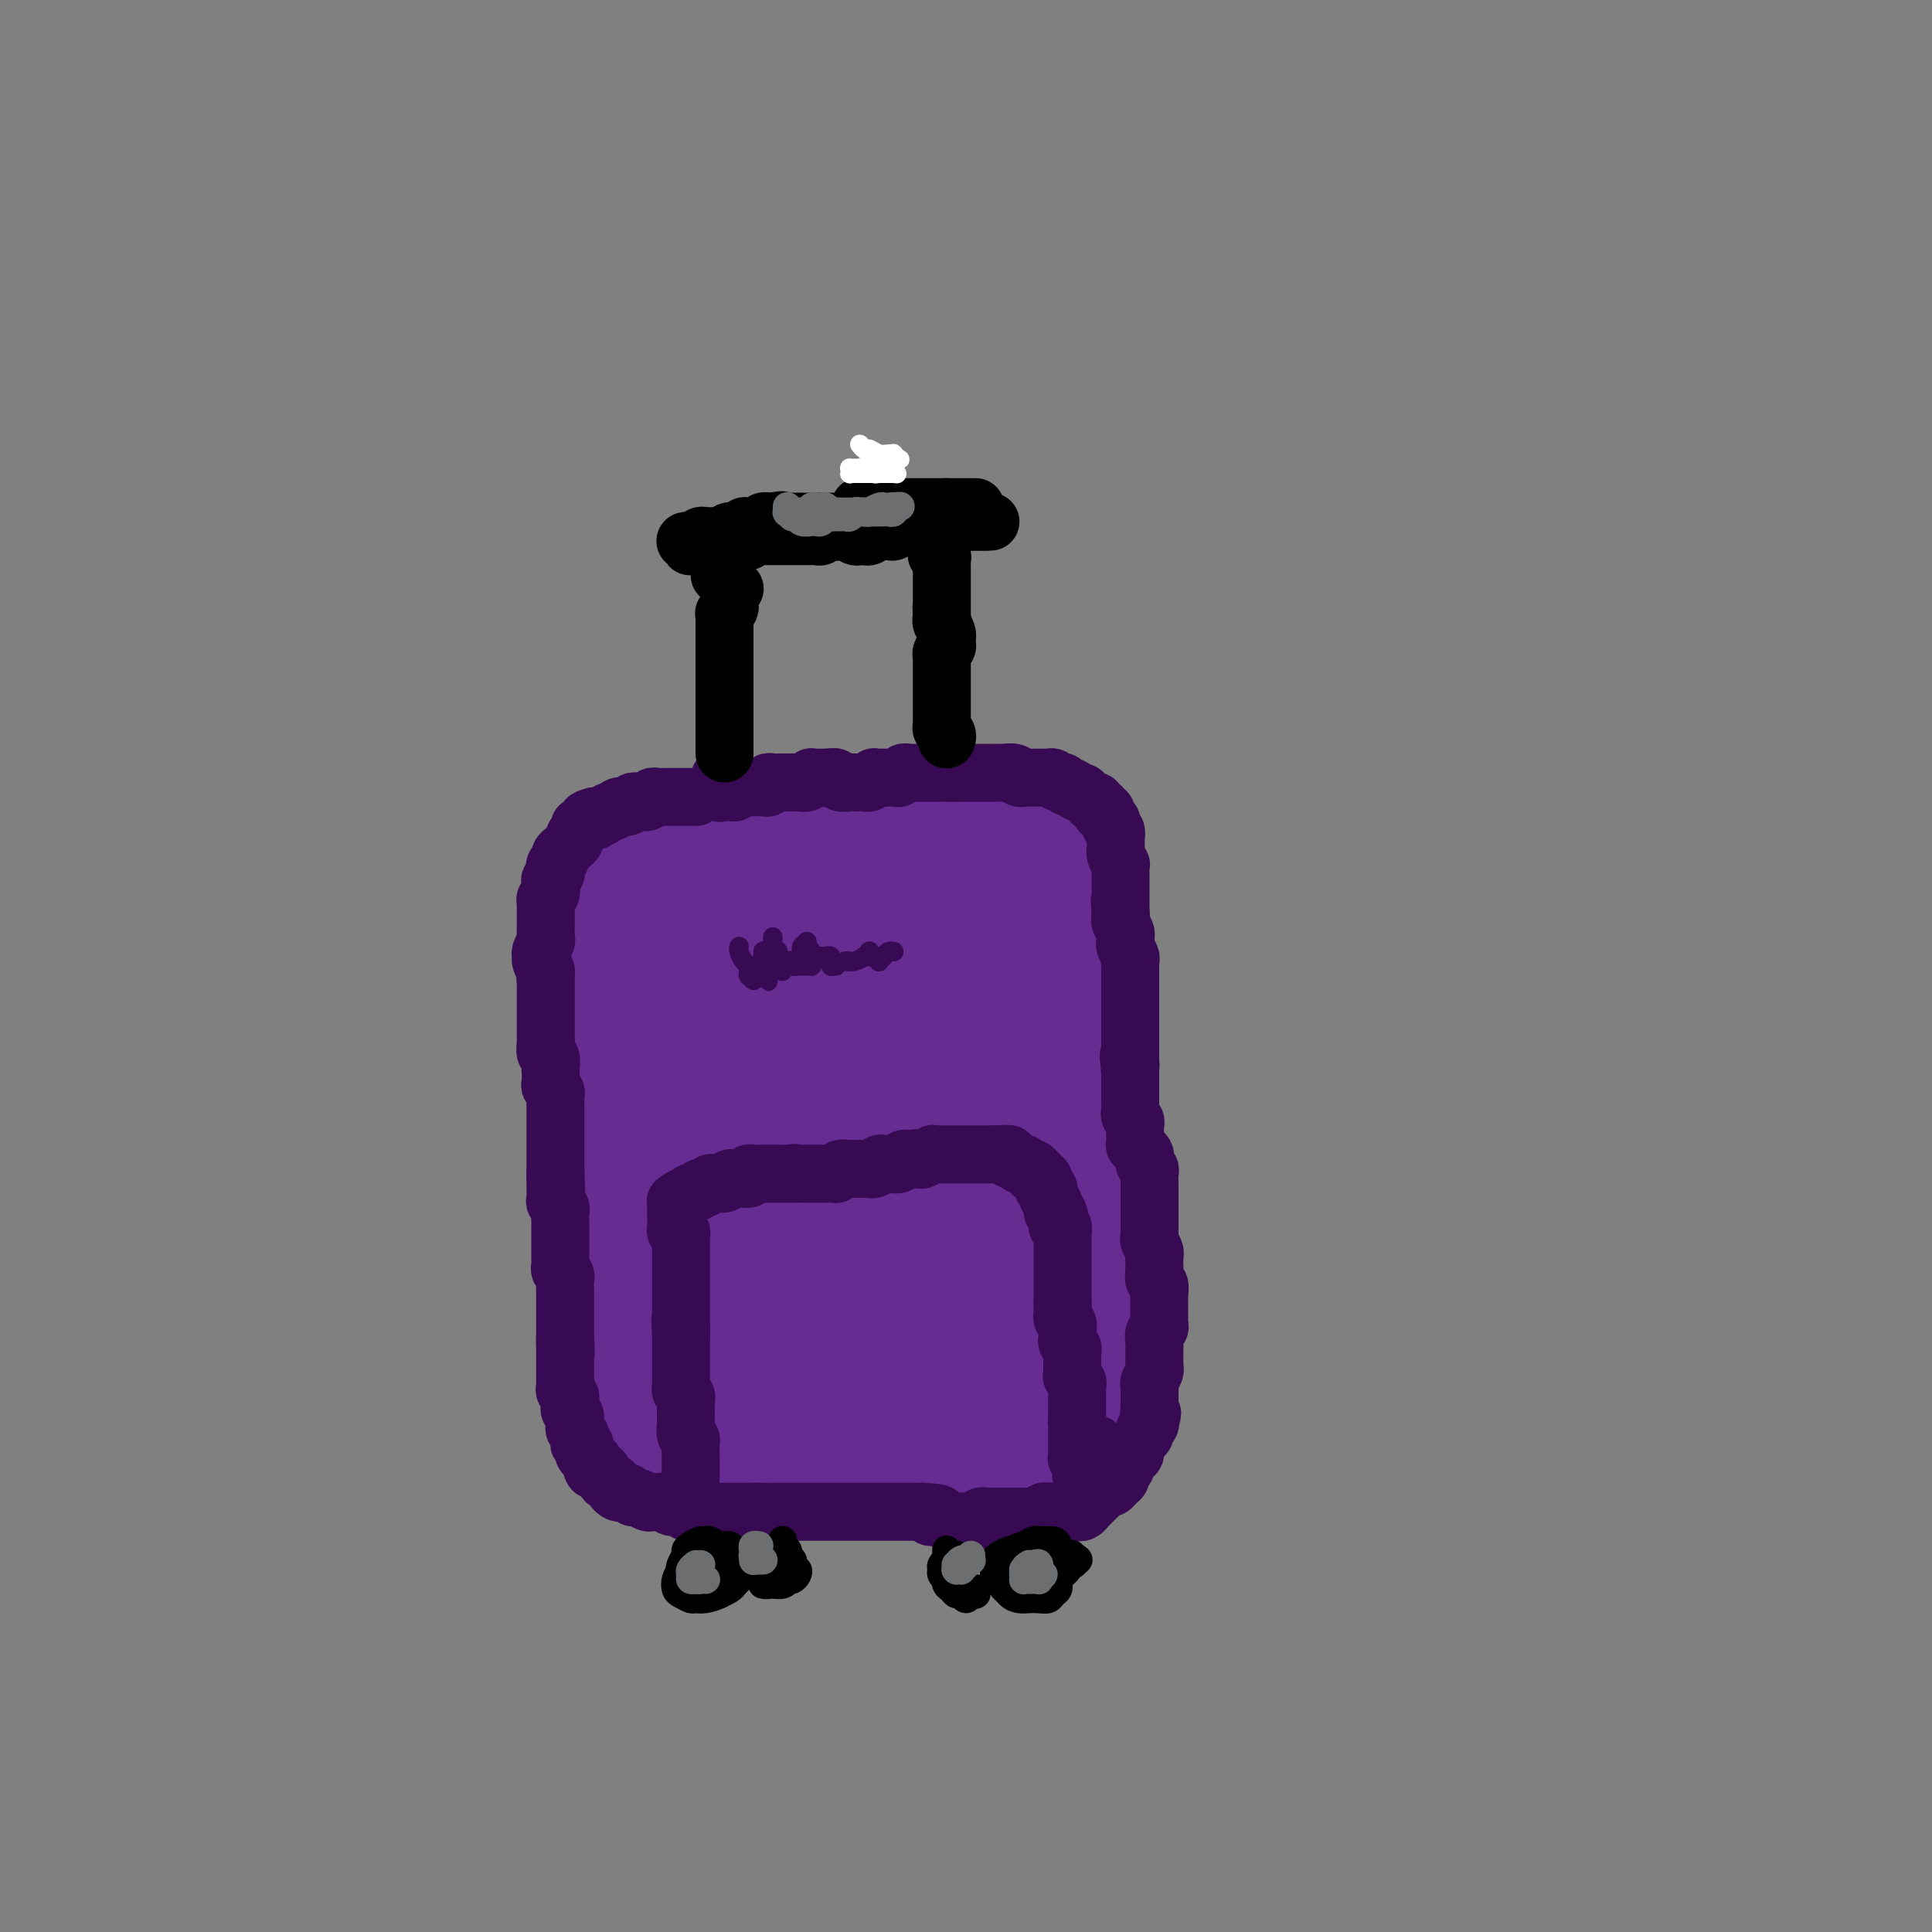<svg viewBox='0 0 400 400' version='1.1' xmlns='http://www.w3.org/2000/svg' xmlns:xlink='http://www.w3.org/1999/xlink'><rect x="0" y="0" width="400" height="400" fill="#808080" stroke="none"/><g fill='none' stroke='#672C91' stroke-width='28' stroke-linecap='round' stroke-linejoin='round'><path d='M128,193c-0.431,-0.155 -0.862,-0.310 -1,0c-0.138,0.310 0.015,1.085 0,2c-0.015,0.915 -0.200,1.970 0,3c0.200,1.030 0.786,2.035 1,3c0.214,0.965 0.058,1.888 0,3c-0.058,1.112 -0.017,2.411 0,4c0.017,1.589 0.009,3.466 0,5c-0.009,1.534 -0.020,2.723 0,4c0.020,1.277 0.072,2.641 0,4c-0.072,1.359 -0.268,2.712 0,4c0.268,1.288 1.000,2.512 1,4c-0.000,1.488 -0.733,3.242 -1,5c-0.267,1.758 -0.068,3.521 0,5c0.068,1.479 0.004,2.673 0,4c-0.004,1.327 0.051,2.786 0,4c-0.051,1.214 -0.210,2.182 0,3c0.210,0.818 0.788,1.486 1,2c0.212,0.514 0.057,0.874 0,1c-0.057,0.126 -0.015,0.017 0,0c0.015,-0.017 0.004,0.059 0,-1c-0.004,-1.059 -0.001,-3.253 0,-5c0.001,-1.747 0.001,-3.047 0,-5c-0.001,-1.953 -0.004,-4.558 0,-7c0.004,-2.442 0.015,-4.720 0,-7c-0.015,-2.280 -0.057,-4.562 0,-7c0.057,-2.438 0.211,-5.031 0,-7c-0.211,-1.969 -0.789,-3.315 -1,-5c-0.211,-1.685 -0.057,-3.709 0,-5c0.057,-1.291 0.015,-1.847 0,-3c-0.015,-1.153 -0.004,-2.901 0,-4c0.004,-1.099 0.002,-1.550 0,-2'/><path d='M128,195c-0.380,-9.539 -0.831,-4.386 -1,-3c-0.169,1.386 -0.057,-0.994 0,-2c0.057,-1.006 0.058,-0.636 0,-1c-0.058,-0.364 -0.174,-1.460 0,-2c0.174,-0.540 0.637,-0.523 1,-1c0.363,-0.477 0.625,-1.447 1,-2c0.375,-0.553 0.863,-0.688 1,-1c0.137,-0.312 -0.078,-0.800 0,-1c0.078,-0.200 0.447,-0.110 1,0c0.553,0.110 1.290,0.240 2,0c0.710,-0.240 1.394,-0.852 2,-1c0.606,-0.148 1.135,0.166 2,0c0.865,-0.166 2.066,-0.814 3,-1c0.934,-0.186 1.600,0.090 2,0c0.400,-0.090 0.535,-0.546 1,-1c0.465,-0.454 1.260,-0.905 2,-1c0.740,-0.095 1.423,0.167 2,0c0.577,-0.167 1.047,-0.763 2,-1c0.953,-0.237 2.390,-0.115 3,0c0.610,0.115 0.393,0.223 1,0c0.607,-0.223 2.039,-0.777 3,-1c0.961,-0.223 1.451,-0.116 2,0c0.549,0.116 1.158,0.241 2,0c0.842,-0.241 1.916,-0.849 3,-1c1.084,-0.151 2.177,0.156 3,0c0.823,-0.156 1.375,-0.774 2,-1c0.625,-0.226 1.322,-0.061 2,0c0.678,0.061 1.336,0.016 2,0c0.664,-0.016 1.333,-0.004 2,0c0.667,0.004 1.334,0.001 2,0c0.666,-0.001 1.333,-0.001 2,0'/><path d='M178,174c7.724,-1.392 3.033,-0.373 2,0c-1.033,0.373 1.591,0.100 3,0c1.409,-0.100 1.604,-0.026 2,0c0.396,0.026 0.994,0.003 2,0c1.006,-0.003 2.419,0.013 3,0c0.581,-0.013 0.330,-0.056 1,0c0.670,0.056 2.263,0.211 3,0c0.737,-0.211 0.620,-0.789 1,-1c0.380,-0.211 1.258,-0.057 2,0c0.742,0.057 1.350,0.015 2,0c0.650,-0.015 1.344,-0.004 2,0c0.656,0.004 1.275,0.000 2,0c0.725,-0.000 1.557,0.003 2,0c0.443,-0.003 0.499,-0.013 1,0c0.501,0.013 1.449,0.048 2,0c0.551,-0.048 0.707,-0.178 1,0c0.293,0.178 0.725,0.663 1,1c0.275,0.337 0.393,0.527 1,1c0.607,0.473 1.703,1.228 2,2c0.297,0.772 -0.203,1.560 0,2c0.203,0.440 1.111,0.533 2,2c0.889,1.467 1.759,4.308 2,6c0.241,1.692 -0.146,2.234 0,3c0.146,0.766 0.827,1.755 1,3c0.173,1.245 -0.160,2.745 0,4c0.160,1.255 0.814,2.264 1,3c0.186,0.736 -0.094,1.197 0,2c0.094,0.803 0.564,1.947 1,3c0.436,1.053 0.839,2.015 1,3c0.161,0.985 0.081,1.992 0,3'/><path d='M221,211c0.558,4.249 -0.046,2.870 0,3c0.046,0.130 0.743,1.767 1,3c0.257,1.233 0.073,2.061 0,3c-0.073,0.939 -0.033,1.987 0,3c0.033,1.013 0.061,1.989 0,3c-0.061,1.011 -0.212,2.055 0,3c0.212,0.945 0.788,1.790 1,3c0.212,1.210 0.061,2.784 0,4c-0.061,1.216 -0.030,2.072 0,3c0.030,0.928 0.060,1.927 0,3c-0.060,1.073 -0.208,2.220 0,3c0.208,0.780 0.773,1.195 1,2c0.227,0.805 0.117,2.001 0,3c-0.117,0.999 -0.242,1.801 0,3c0.242,1.199 0.849,2.796 1,4c0.151,1.204 -0.156,2.016 0,3c0.156,0.984 0.774,2.140 1,3c0.226,0.860 0.060,1.422 0,2c-0.060,0.578 -0.015,1.170 0,2c0.015,0.830 0.000,1.899 0,3c-0.000,1.101 0.014,2.234 0,3c-0.014,0.766 -0.055,1.163 0,2c0.055,0.837 0.207,2.112 0,3c-0.207,0.888 -0.774,1.389 -1,2c-0.226,0.611 -0.112,1.332 0,2c0.112,0.668 0.223,1.282 0,2c-0.223,0.718 -0.778,1.541 -1,2c-0.222,0.459 -0.111,0.556 0,1c0.111,0.444 0.222,1.235 0,2c-0.222,0.765 -0.778,1.504 -1,2c-0.222,0.496 -0.111,0.748 0,1'/><path d='M223,292c-0.398,4.669 0.107,1.842 0,1c-0.107,-0.842 -0.828,0.300 -1,1c-0.172,0.700 0.204,0.958 0,1c-0.204,0.042 -0.987,-0.132 -2,0c-1.013,0.132 -2.256,0.571 -3,1c-0.744,0.429 -0.989,0.847 -2,1c-1.011,0.153 -2.787,0.041 -4,0c-1.213,-0.041 -1.864,-0.011 -3,0c-1.136,0.011 -2.757,0.003 -4,0c-1.243,-0.003 -2.107,-0.001 -3,0c-0.893,0.001 -1.817,0.000 -3,0c-1.183,-0.000 -2.627,-0.000 -4,0c-1.373,0.000 -2.674,0.000 -4,0c-1.326,-0.000 -2.676,-0.000 -4,0c-1.324,0.000 -2.622,0.001 -4,0c-1.378,-0.001 -2.834,-0.004 -4,0c-1.166,0.004 -2.040,0.016 -3,0c-0.960,-0.016 -2.005,-0.061 -3,0c-0.995,0.061 -1.940,0.227 -3,0c-1.060,-0.227 -2.237,-0.848 -3,-1c-0.763,-0.152 -1.114,0.166 -3,0c-1.886,-0.166 -5.306,-0.814 -7,-1c-1.694,-0.186 -1.661,0.091 -2,0c-0.339,-0.091 -1.049,-0.550 -2,-1c-0.951,-0.450 -2.142,-0.890 -3,-1c-0.858,-0.110 -1.382,0.111 -2,0c-0.618,-0.111 -1.331,-0.556 -2,-1c-0.669,-0.444 -1.296,-0.889 -2,-1c-0.704,-0.111 -1.487,0.111 -2,0c-0.513,-0.111 -0.757,-0.556 -1,-1'/><path d='M140,290c-4.835,-1.079 -2.423,-0.275 -2,0c0.423,0.275 -1.144,0.023 -2,0c-0.856,-0.023 -1.003,0.185 -1,0c0.003,-0.185 0.155,-0.762 0,-1c-0.155,-0.238 -0.616,-0.139 -1,-1c-0.384,-0.861 -0.691,-2.684 -1,-4c-0.309,-1.316 -0.619,-2.126 -1,-3c-0.381,-0.874 -0.834,-1.811 -1,-3c-0.166,-1.189 -0.044,-2.629 0,-4c0.044,-1.371 0.012,-2.673 0,-4c-0.012,-1.327 -0.003,-2.680 0,-4c0.003,-1.320 0.001,-2.607 0,-4c-0.001,-1.393 0.001,-2.893 0,-4c-0.001,-1.107 -0.004,-1.821 0,-3c0.004,-1.179 0.014,-2.821 0,-4c-0.014,-1.179 -0.052,-1.893 0,-3c0.052,-1.107 0.195,-2.606 0,-4c-0.195,-1.394 -0.728,-2.682 -1,-4c-0.272,-1.318 -0.284,-2.666 0,-4c0.284,-1.334 0.864,-2.654 1,-4c0.136,-1.346 -0.171,-2.718 0,-4c0.171,-1.282 0.819,-2.474 1,-4c0.181,-1.526 -0.106,-3.387 0,-5c0.106,-1.613 0.606,-2.978 1,-5c0.394,-2.022 0.684,-4.703 1,-7c0.316,-2.297 0.659,-4.212 1,-6c0.341,-1.788 0.679,-3.448 1,-5c0.321,-1.552 0.625,-2.995 1,-4c0.375,-1.005 0.821,-1.573 1,-2c0.179,-0.427 0.089,-0.714 0,-1'/><path d='M138,189c1.172,-7.715 0.102,-1.504 0,2c-0.102,3.504 0.764,4.301 1,7c0.236,2.699 -0.159,7.301 0,11c0.159,3.699 0.872,6.495 1,13c0.128,6.505 -0.328,16.719 0,23c0.328,6.281 1.440,8.629 2,12c0.560,3.371 0.569,7.765 1,11c0.431,3.235 1.285,5.312 2,7c0.715,1.688 1.293,2.988 2,4c0.707,1.012 1.545,1.736 2,2c0.455,0.264 0.527,0.069 1,0c0.473,-0.069 1.346,-0.010 2,-1c0.654,-0.990 1.089,-3.029 2,-5c0.911,-1.971 2.297,-3.876 3,-7c0.703,-3.124 0.724,-7.469 1,-12c0.276,-4.531 0.806,-9.249 1,-15c0.194,-5.751 0.052,-12.537 0,-18c-0.052,-5.463 -0.014,-9.605 0,-16c0.014,-6.395 0.005,-15.042 0,-19c-0.005,-3.958 -0.005,-3.226 0,-3c0.005,0.226 0.014,-0.055 0,0c-0.014,0.055 -0.053,0.447 0,3c0.053,2.553 0.198,7.268 0,13c-0.198,5.732 -0.738,12.481 -1,21c-0.262,8.519 -0.247,18.808 0,27c0.247,8.192 0.726,14.289 1,19c0.274,4.711 0.343,8.038 1,11c0.657,2.962 1.902,5.561 3,7c1.098,1.439 2.049,1.720 3,2'/><path d='M166,288c1.391,0.951 1.868,-1.170 3,-4c1.132,-2.830 2.920,-6.368 4,-11c1.080,-4.632 1.452,-10.357 2,-17c0.548,-6.643 1.271,-14.204 2,-22c0.729,-7.796 1.463,-15.829 2,-22c0.537,-6.171 0.877,-10.481 1,-14c0.123,-3.519 0.029,-6.246 0,-8c-0.029,-1.754 0.008,-2.534 0,-3c-0.008,-0.466 -0.059,-0.619 0,0c0.059,0.619 0.229,2.010 0,6c-0.229,3.990 -0.858,10.578 -1,19c-0.142,8.422 0.204,18.679 0,27c-0.204,8.321 -0.956,14.705 -1,20c-0.044,5.295 0.621,9.499 1,13c0.379,3.501 0.472,6.299 1,8c0.528,1.701 1.489,2.305 2,3c0.511,0.695 0.571,1.483 1,1c0.429,-0.483 1.228,-2.236 2,-5c0.772,-2.764 1.516,-6.540 2,-11c0.484,-4.460 0.708,-9.604 1,-16c0.292,-6.396 0.653,-14.043 1,-21c0.347,-6.957 0.679,-13.225 1,-18c0.321,-4.775 0.629,-8.056 1,-11c0.371,-2.944 0.803,-5.550 1,-7c0.197,-1.450 0.158,-1.745 0,-2c-0.158,-0.255 -0.435,-0.470 0,2c0.435,2.470 1.584,7.626 2,14c0.416,6.374 0.101,13.966 0,23c-0.101,9.034 0.011,19.509 0,27c-0.011,7.491 -0.146,11.997 0,15c0.146,3.003 0.573,4.501 1,6'/><path d='M195,280c0.481,13.599 0.184,5.098 0,2c-0.184,-3.098 -0.256,-0.792 0,0c0.256,0.792 0.841,0.070 1,-1c0.159,-1.070 -0.109,-2.488 0,-5c0.109,-2.512 0.596,-6.117 1,-11c0.404,-4.883 0.724,-11.045 1,-18c0.276,-6.955 0.507,-14.702 1,-22c0.493,-7.298 1.249,-14.147 2,-19c0.751,-4.853 1.497,-7.712 2,-9c0.503,-1.288 0.763,-1.006 1,0c0.237,1.006 0.452,2.737 1,5c0.548,2.263 1.428,5.057 2,9c0.572,3.943 0.837,9.035 1,15c0.163,5.965 0.225,12.803 0,20c-0.225,7.197 -0.737,14.754 -1,21c-0.263,6.246 -0.277,11.180 0,14c0.277,2.820 0.846,3.527 1,4c0.154,0.473 -0.105,0.713 0,0c0.105,-0.713 0.574,-2.380 1,-5c0.426,-2.620 0.808,-6.192 1,-10c0.192,-3.808 0.194,-7.851 0,-12c-0.194,-4.149 -0.584,-8.405 -1,-12c-0.416,-3.595 -0.858,-6.530 -1,-8c-0.142,-1.470 0.014,-1.475 0,-1c-0.014,0.475 -0.200,1.431 0,4c0.200,2.569 0.786,6.752 1,12c0.214,5.248 0.057,11.561 0,17c-0.057,5.439 -0.015,10.004 0,14c0.015,3.996 0.004,7.422 0,10c-0.004,2.578 -0.001,4.308 0,5c0.001,0.692 0.001,0.346 0,0'/><path d='M130,282c0.008,-0.148 0.015,-0.297 0,0c-0.015,0.297 -0.053,1.038 0,2c0.053,0.962 0.196,2.145 0,3c-0.196,0.855 -0.733,1.382 -1,2c-0.267,0.618 -0.265,1.327 0,2c0.265,0.673 0.792,1.308 1,2c0.208,0.692 0.098,1.440 0,2c-0.098,0.560 -0.185,0.934 0,1c0.185,0.066 0.642,-0.174 1,0c0.358,0.174 0.618,0.764 1,1c0.382,0.236 0.886,0.120 1,0c0.114,-0.120 -0.163,-0.242 0,0c0.163,0.242 0.765,0.850 1,1c0.235,0.150 0.105,-0.157 0,0c-0.105,0.157 -0.183,0.778 0,1c0.183,0.222 0.627,0.045 1,0c0.373,-0.045 0.676,0.040 1,0c0.324,-0.040 0.668,-0.207 1,0c0.332,0.207 0.651,0.786 1,1c0.349,0.214 0.727,0.061 1,0c0.273,-0.061 0.440,-0.030 1,0c0.560,0.030 1.511,0.060 2,0c0.489,-0.060 0.515,-0.209 1,0c0.485,0.209 1.429,0.778 2,1c0.571,0.222 0.769,0.098 1,0c0.231,-0.098 0.495,-0.171 1,0c0.505,0.171 1.253,0.585 2,1'/><path d='M149,302c3.292,1.099 2.023,0.347 2,0c-0.023,-0.347 1.201,-0.289 2,0c0.799,0.289 1.173,0.811 2,1c0.827,0.189 2.108,0.047 3,0c0.892,-0.047 1.394,0.001 2,0c0.606,-0.001 1.317,-0.053 2,0c0.683,0.053 1.338,0.210 2,0c0.662,-0.210 1.332,-0.787 2,-1c0.668,-0.213 1.335,-0.062 2,0c0.665,0.062 1.329,0.035 2,0c0.671,-0.035 1.350,-0.077 2,0c0.650,0.077 1.273,0.273 2,0c0.727,-0.273 1.560,-1.015 2,-1c0.440,0.015 0.488,0.789 1,1c0.512,0.211 1.488,-0.140 2,0c0.512,0.140 0.559,0.770 1,1c0.441,0.230 1.277,0.061 2,0c0.723,-0.061 1.334,-0.015 2,0c0.666,0.015 1.386,0.000 2,0c0.614,-0.000 1.123,0.014 2,0c0.877,-0.014 2.122,-0.056 3,0c0.878,0.056 1.390,0.211 2,0c0.610,-0.211 1.318,-0.789 2,-1c0.682,-0.211 1.337,-0.057 2,0c0.663,0.057 1.332,0.015 2,0c0.668,-0.015 1.334,-0.003 2,0c0.666,0.003 1.333,-0.002 2,0c0.667,0.002 1.333,0.011 2,0c0.667,-0.011 1.333,-0.041 2,0c0.667,0.041 1.333,0.155 2,0c0.667,-0.155 1.333,-0.577 2,-1'/><path d='M211,301c10.089,-0.378 4.311,-0.822 2,-1c-2.311,-0.178 -1.156,-0.089 0,0'/></g>
<g fill='none' stroke='#370A53' stroke-width='12' stroke-linecap='round' stroke-linejoin='round'><path d='M144,165c0.081,-0.000 0.163,-0.000 0,0c-0.163,0.000 -0.569,0.000 -1,0c-0.431,-0.000 -0.885,-0.000 -1,0c-0.115,0.000 0.109,0.000 0,0c-0.109,-0.000 -0.550,-0.000 -1,0c-0.450,0.000 -0.908,0.000 -1,0c-0.092,-0.000 0.183,-0.000 0,0c-0.183,0.000 -0.822,0.000 -1,0c-0.178,-0.000 0.107,-0.001 0,0c-0.107,0.001 -0.606,0.004 -1,0c-0.394,-0.004 -0.684,-0.015 -1,0c-0.316,0.015 -0.658,0.057 -1,0c-0.342,-0.057 -0.683,-0.211 -1,0c-0.317,0.211 -0.610,0.788 -1,1c-0.390,0.212 -0.878,0.061 -1,0c-0.122,-0.061 0.121,-0.030 0,0c-0.121,0.030 -0.606,0.061 -1,0c-0.394,-0.061 -0.697,-0.214 -1,0c-0.303,0.214 -0.606,0.793 -1,1c-0.394,0.207 -0.879,0.040 -1,0c-0.121,-0.040 0.122,0.046 0,0c-0.122,-0.046 -0.610,-0.222 -1,0c-0.390,0.222 -0.682,0.844 -1,1c-0.318,0.156 -0.663,-0.154 -1,0c-0.337,0.154 -0.668,0.772 -1,1c-0.332,0.228 -0.666,0.065 -1,0c-0.334,-0.065 -0.667,-0.033 -1,0'/><path d='M123,169c-3.200,0.862 -0.699,1.019 0,1c0.699,-0.019 -0.405,-0.212 -1,0c-0.595,0.212 -0.680,0.830 -1,1c-0.320,0.170 -0.873,-0.109 -1,0c-0.127,0.109 0.174,0.607 0,1c-0.174,0.393 -0.821,0.683 -1,1c-0.179,0.317 0.111,0.662 0,1c-0.111,0.338 -0.622,0.668 -1,1c-0.378,0.332 -0.623,0.666 -1,1c-0.377,0.334 -0.885,0.667 -1,1c-0.115,0.333 0.162,0.667 0,1c-0.162,0.333 -0.762,0.666 -1,1c-0.238,0.334 -0.115,0.671 0,1c0.115,0.329 0.223,0.651 0,1c-0.223,0.349 -0.778,0.723 -1,1c-0.222,0.277 -0.112,0.455 0,1c0.112,0.545 0.226,1.455 0,2c-0.226,0.545 -0.793,0.723 -1,1c-0.207,0.277 -0.056,0.651 0,1c0.056,0.349 0.015,0.672 0,1c-0.015,0.328 -0.004,0.660 0,1c0.004,0.340 0.001,0.686 0,1c-0.001,0.314 0.001,0.594 0,1c-0.001,0.406 -0.004,0.939 0,1c0.004,0.061 0.015,-0.348 0,0c-0.015,0.348 -0.057,1.455 0,2c0.057,0.545 0.214,0.530 0,1c-0.214,0.470 -0.800,1.425 -1,2c-0.200,0.575 -0.015,0.770 0,1c0.015,0.230 -0.138,0.494 0,1c0.138,0.506 0.569,1.253 1,2'/><path d='M113,201c-0.155,3.134 -0.041,1.470 0,1c0.041,-0.470 0.011,0.254 0,1c-0.011,0.746 -0.003,1.513 0,2c0.003,0.487 0.001,0.693 0,1c-0.001,0.307 -0.000,0.716 0,1c0.000,0.284 0.000,0.443 0,1c-0.000,0.557 -0.000,1.511 0,2c0.000,0.489 0.000,0.511 0,1c-0.000,0.489 -0.001,1.444 0,2c0.001,0.556 0.004,0.711 0,1c-0.004,0.289 -0.015,0.711 0,1c0.015,0.289 0.057,0.443 0,1c-0.057,0.557 -0.211,1.515 0,2c0.211,0.485 0.788,0.497 1,1c0.212,0.503 0.061,1.497 0,2c-0.061,0.503 -0.030,0.515 0,1c0.030,0.485 0.061,1.443 0,2c-0.061,0.557 -0.212,0.711 0,1c0.212,0.289 0.789,0.711 1,1c0.211,0.289 0.057,0.444 0,1c-0.057,0.556 -0.015,1.511 0,2c0.015,0.489 0.004,0.511 0,1c-0.004,0.489 -0.001,1.444 0,2c0.001,0.556 0.000,0.711 0,1c-0.000,0.289 -0.000,0.711 0,1c0.000,0.289 0.000,0.444 0,1c-0.000,0.556 -0.000,1.514 0,2c0.000,0.486 0.000,0.501 0,1c-0.000,0.499 -0.000,1.480 0,2c0.000,0.520 0.000,0.577 0,1c-0.000,0.423 -0.000,1.211 0,2'/><path d='M115,243c0.309,6.672 0.082,2.351 0,1c-0.082,-1.351 -0.018,0.268 0,1c0.018,0.732 -0.009,0.576 0,1c0.009,0.424 0.055,1.427 0,2c-0.055,0.573 -0.211,0.717 0,1c0.211,0.283 0.789,0.706 1,1c0.211,0.294 0.057,0.459 0,1c-0.057,0.541 -0.015,1.458 0,2c0.015,0.542 0.004,0.708 0,1c-0.004,0.292 -0.001,0.708 0,1c0.001,0.292 0.000,0.459 0,1c-0.000,0.541 0.000,1.454 0,2c-0.000,0.546 -0.001,0.724 0,1c0.001,0.276 0.004,0.652 0,1c-0.004,0.348 -0.015,0.670 0,1c0.015,0.330 0.057,0.670 0,1c-0.057,0.330 -0.211,0.652 0,1c0.211,0.348 0.789,0.723 1,1c0.211,0.277 0.057,0.455 0,1c-0.057,0.545 -0.015,1.455 0,2c0.015,0.545 0.004,0.723 0,1c-0.004,0.277 -0.001,0.653 0,1c0.001,0.347 0.000,0.667 0,1c-0.000,0.333 -0.000,0.681 0,1c0.000,0.319 0.000,0.610 0,1c-0.000,0.390 -0.000,0.878 0,1c0.000,0.122 0.000,-0.122 0,0c-0.000,0.122 -0.000,0.610 0,1c0.000,0.390 0.000,0.682 0,1c-0.000,0.318 -0.000,0.662 0,1c0.000,0.338 0.000,0.669 0,1'/><path d='M117,277c0.309,5.422 0.083,1.978 0,1c-0.083,-0.978 -0.022,0.512 0,1c0.022,0.488 0.006,-0.024 0,0c-0.006,0.024 -0.002,0.584 0,1c0.002,0.416 0.000,0.688 0,1c-0.000,0.312 0.000,0.665 0,1c-0.000,0.335 -0.001,0.653 0,1c0.001,0.347 0.004,0.723 0,1c-0.004,0.277 -0.015,0.455 0,1c0.015,0.545 0.057,1.455 0,2c-0.057,0.545 -0.212,0.723 0,1c0.212,0.277 0.793,0.651 1,1c0.207,0.349 0.041,0.672 0,1c-0.041,0.328 0.041,0.661 0,1c-0.041,0.339 -0.207,0.682 0,1c0.207,0.318 0.786,0.610 1,1c0.214,0.390 0.061,0.879 0,1c-0.061,0.121 -0.031,-0.126 0,0c0.031,0.126 0.061,0.625 0,1c-0.061,0.375 -0.214,0.626 0,1c0.214,0.374 0.793,0.870 1,1c0.207,0.130 0.041,-0.105 0,0c-0.041,0.105 0.041,0.549 0,1c-0.041,0.451 -0.207,0.910 0,1c0.207,0.090 0.787,-0.187 1,0c0.213,0.187 0.061,0.838 0,1c-0.061,0.162 -0.030,-0.167 0,0c0.030,0.167 0.060,0.828 0,1c-0.060,0.172 -0.208,-0.146 0,0c0.208,0.146 0.774,0.756 1,1c0.226,0.244 0.113,0.122 0,0'/><path d='M122,302c1.012,4.107 1.041,1.874 1,1c-0.041,-0.874 -0.152,-0.388 0,0c0.152,0.388 0.566,0.678 1,1c0.434,0.322 0.886,0.678 1,1c0.114,0.322 -0.110,0.612 0,1c0.110,0.388 0.554,0.875 1,1c0.446,0.125 0.893,-0.111 1,0c0.107,0.111 -0.126,0.570 0,1c0.126,0.430 0.610,0.832 1,1c0.390,0.168 0.686,0.101 1,0c0.314,-0.101 0.648,-0.237 1,0c0.352,0.237 0.723,0.849 1,1c0.277,0.151 0.459,-0.157 1,0c0.541,0.157 1.439,0.778 2,1c0.561,0.222 0.784,0.044 1,0c0.216,-0.044 0.424,0.044 1,0c0.576,-0.044 1.519,-0.222 2,0c0.481,0.222 0.500,0.844 1,1c0.500,0.156 1.481,-0.154 2,0c0.519,0.154 0.577,0.773 1,1c0.423,0.227 1.213,0.061 2,0c0.787,-0.061 1.573,-0.016 2,0c0.427,0.016 0.496,0.004 1,0c0.504,-0.004 1.443,-0.001 2,0c0.557,0.001 0.730,0.000 1,0c0.270,-0.000 0.636,-0.000 1,0c0.364,0.000 0.726,0.000 1,0c0.274,-0.000 0.458,-0.000 1,0c0.542,0.000 1.440,0.000 2,0c0.560,-0.000 0.780,-0.000 1,0'/><path d='M156,313c3.600,0.309 1.598,0.083 1,0c-0.598,-0.083 0.206,-0.022 1,0c0.794,0.022 1.578,0.006 2,0c0.422,-0.006 0.480,-0.002 1,0c0.520,0.002 1.500,0.000 2,0c0.500,-0.000 0.519,-0.000 1,0c0.481,0.000 1.424,0.000 2,0c0.576,-0.000 0.784,-0.000 1,0c0.216,0.000 0.439,0.000 1,0c0.561,-0.000 1.460,-0.000 2,0c0.540,0.000 0.722,0.000 1,0c0.278,-0.000 0.652,-0.000 1,0c0.348,0.000 0.671,0.000 1,0c0.329,-0.000 0.666,-0.000 1,0c0.334,0.000 0.667,0.000 1,0c0.333,-0.000 0.668,-0.000 1,0c0.332,0.000 0.662,0.000 1,0c0.338,-0.000 0.686,-0.000 1,0c0.314,0.000 0.595,0.000 1,0c0.405,-0.000 0.935,-0.000 1,0c0.065,0.000 -0.333,0.000 0,0c0.333,-0.000 1.399,-0.000 2,0c0.601,0.000 0.738,0.000 1,0c0.262,0.000 0.647,0.000 1,0c0.353,0.000 0.672,0.000 1,0c0.328,0.000 0.665,0.000 1,0c0.335,0.000 0.667,0.000 1,0c0.333,0.000 0.667,0.000 1,0c0.333,0.000 0.667,0.000 1,0c0.333,0.000 0.667,0.000 1,0c0.333,0.000 0.667,0.000 1,0'/><path d='M191,313c5.824,0.228 2.883,0.797 2,1c-0.883,0.203 0.292,0.040 1,0c0.708,-0.040 0.949,0.042 1,0c0.051,-0.042 -0.089,-0.207 0,0c0.089,0.207 0.406,0.788 1,1c0.594,0.212 1.465,0.057 2,0c0.535,-0.057 0.735,-0.014 1,0c0.265,0.014 0.596,0.000 1,0c0.404,-0.000 0.883,0.014 1,0c0.117,-0.014 -0.127,-0.056 0,0c0.127,0.056 0.626,0.211 1,0c0.374,-0.211 0.625,-0.789 1,-1c0.375,-0.211 0.875,-0.057 1,0c0.125,0.057 -0.125,0.015 0,0c0.125,-0.015 0.625,-0.004 1,0c0.375,0.004 0.625,0.001 1,0c0.375,-0.001 0.874,-0.000 1,0c0.126,0.000 -0.121,0.000 0,0c0.121,-0.000 0.610,-0.000 1,0c0.390,0.000 0.682,-0.000 1,0c0.318,0.000 0.664,0.000 1,0c0.336,-0.000 0.664,-0.000 1,0c0.336,0.000 0.682,0.001 1,0c0.318,-0.001 0.610,-0.004 1,0c0.390,0.004 0.879,0.015 1,0c0.121,-0.015 -0.126,-0.057 0,0c0.126,0.057 0.625,0.211 1,0c0.375,-0.211 0.626,-0.789 1,-1c0.374,-0.211 0.870,-0.057 1,0c0.130,0.057 -0.106,0.016 0,0c0.106,-0.016 0.553,-0.008 1,0'/><path d='M218,313c4.415,-0.000 1.953,-0.000 1,0c-0.953,0.000 -0.396,0.000 0,0c0.396,-0.000 0.632,-0.000 1,0c0.368,0.000 0.869,0.000 1,0c0.131,-0.000 -0.109,-0.000 0,0c0.109,0.000 0.568,0.001 1,0c0.432,-0.001 0.838,-0.004 1,0c0.162,0.004 0.081,0.016 0,0c-0.081,-0.016 -0.161,-0.061 0,0c0.161,0.061 0.564,0.227 1,0c0.436,-0.227 0.904,-0.849 1,-1c0.096,-0.151 -0.182,0.167 0,0c0.182,-0.167 0.822,-0.819 1,-1c0.178,-0.181 -0.107,0.110 0,0c0.107,-0.110 0.606,-0.621 1,-1c0.394,-0.379 0.684,-0.626 1,-1c0.316,-0.374 0.658,-0.874 1,-1c0.342,-0.126 0.684,0.121 1,0c0.316,-0.121 0.606,-0.610 1,-1c0.394,-0.390 0.893,-0.682 1,-1c0.107,-0.318 -0.178,-0.663 0,-1c0.178,-0.337 0.817,-0.667 1,-1c0.183,-0.333 -0.092,-0.670 0,-1c0.092,-0.330 0.550,-0.652 1,-1c0.450,-0.348 0.890,-0.723 1,-1c0.110,-0.277 -0.110,-0.455 0,-1c0.110,-0.545 0.552,-1.455 1,-2c0.448,-0.545 0.904,-0.723 1,-1c0.096,-0.277 -0.166,-0.651 0,-1c0.166,-0.349 0.762,-0.671 1,-1c0.238,-0.329 0.119,-0.664 0,-1'/><path d='M238,294c1.083,-2.190 0.290,-1.164 0,-1c-0.290,0.164 -0.078,-0.533 0,-1c0.078,-0.467 0.021,-0.703 0,-1c-0.021,-0.297 -0.007,-0.656 0,-1c0.007,-0.344 0.006,-0.673 0,-1c-0.006,-0.327 -0.016,-0.651 0,-1c0.016,-0.349 0.057,-0.722 0,-1c-0.057,-0.278 -0.211,-0.459 0,-1c0.211,-0.541 0.789,-1.440 1,-2c0.211,-0.560 0.057,-0.779 0,-1c-0.057,-0.221 -0.016,-0.444 0,-1c0.016,-0.556 0.008,-1.444 0,-2c-0.008,-0.556 -0.016,-0.779 0,-1c0.016,-0.221 0.057,-0.439 0,-1c-0.057,-0.561 -0.211,-1.463 0,-2c0.211,-0.537 0.789,-0.707 1,-1c0.211,-0.293 0.057,-0.709 0,-1c-0.057,-0.291 -0.015,-0.458 0,-1c0.015,-0.542 0.005,-1.459 0,-2c-0.005,-0.541 -0.005,-0.707 0,-1c0.005,-0.293 0.015,-0.712 0,-1c-0.015,-0.288 -0.057,-0.444 0,-1c0.057,-0.556 0.211,-1.511 0,-2c-0.211,-0.489 -0.789,-0.513 -1,-1c-0.211,-0.487 -0.056,-1.439 0,-2c0.056,-0.561 0.011,-0.731 0,-1c-0.011,-0.269 0.011,-0.636 0,-1c-0.011,-0.364 -0.054,-0.727 0,-1c0.054,-0.273 0.207,-0.458 0,-1c-0.207,-0.542 -0.773,-1.441 -1,-2c-0.227,-0.559 -0.113,-0.780 0,-1'/><path d='M238,256c0.000,-6.053 0.000,-2.185 0,-1c-0.000,1.185 -0.000,-0.313 0,-1c0.000,-0.687 0.000,-0.564 0,-1c-0.000,-0.436 -0.000,-1.430 0,-2c0.000,-0.570 0.000,-0.715 0,-1c-0.000,-0.285 -0.000,-0.710 0,-1c0.000,-0.290 0.001,-0.445 0,-1c-0.001,-0.555 -0.004,-1.511 0,-2c0.004,-0.489 0.015,-0.512 0,-1c-0.015,-0.488 -0.056,-1.440 0,-2c0.056,-0.560 0.208,-0.727 0,-1c-0.208,-0.273 -0.778,-0.652 -1,-1c-0.222,-0.348 -0.098,-0.666 0,-1c0.098,-0.334 0.170,-0.685 0,-1c-0.170,-0.315 -0.581,-0.595 -1,-1c-0.419,-0.405 -0.845,-0.935 -1,-1c-0.155,-0.065 -0.041,0.333 0,0c0.041,-0.333 0.007,-1.399 0,-2c-0.007,-0.601 0.012,-0.738 0,-1c-0.012,-0.262 -0.056,-0.647 0,-1c0.056,-0.353 0.211,-0.672 0,-1c-0.211,-0.328 -0.789,-0.665 -1,-1c-0.211,-0.335 -0.057,-0.667 0,-1c0.057,-0.333 0.015,-0.667 0,-1c-0.015,-0.333 -0.004,-0.667 0,-1c0.004,-0.333 0.001,-0.667 0,-1c-0.001,-0.333 -0.000,-0.667 0,-1c0.000,-0.333 0.000,-0.667 0,-1c-0.000,-0.333 -0.000,-0.667 0,-1c0.000,-0.333 0.000,-0.667 0,-1c-0.000,-0.333 -0.000,-0.667 0,-1'/><path d='M234,222c-0.619,-5.725 -0.166,-3.039 0,-2c0.166,1.039 0.044,0.429 0,0c-0.044,-0.429 -0.012,-0.678 0,-1c0.012,-0.322 0.003,-0.716 0,-1c-0.003,-0.284 -0.001,-0.457 0,-1c0.001,-0.543 0.000,-1.455 0,-2c-0.000,-0.545 -0.000,-0.722 0,-1c0.000,-0.278 0.000,-0.656 0,-1c-0.000,-0.344 -0.000,-0.655 0,-1c0.000,-0.345 0.000,-0.723 0,-1c-0.000,-0.277 -0.000,-0.452 0,-1c0.000,-0.548 -0.000,-1.470 0,-2c0.000,-0.530 0.000,-0.667 0,-1c-0.000,-0.333 -0.000,-0.863 0,-1c0.000,-0.137 0.000,0.118 0,0c-0.000,-0.118 -0.000,-0.609 0,-1c0.000,-0.391 0.000,-0.682 0,-1c-0.000,-0.318 -0.000,-0.663 0,-1c0.000,-0.337 0.001,-0.667 0,-1c-0.001,-0.333 -0.004,-0.670 0,-1c0.004,-0.330 0.015,-0.651 0,-1c-0.015,-0.349 -0.057,-0.724 0,-1c0.057,-0.276 0.212,-0.454 0,-1c-0.212,-0.546 -0.793,-1.459 -1,-2c-0.207,-0.541 -0.041,-0.708 0,-1c0.041,-0.292 -0.041,-0.708 0,-1c0.041,-0.292 0.207,-0.460 0,-1c-0.207,-0.540 -0.786,-1.453 -1,-2c-0.214,-0.547 -0.061,-0.728 0,-1c0.061,-0.272 0.031,-0.636 0,-1'/><path d='M232,189c-0.309,-5.058 -0.083,-1.202 0,0c0.083,1.202 0.022,-0.251 0,-1c-0.022,-0.749 -0.006,-0.796 0,-1c0.006,-0.204 0.002,-0.566 0,-1c-0.002,-0.434 -0.000,-0.941 0,-1c0.000,-0.059 -0.000,0.330 0,0c0.000,-0.330 0.001,-1.379 0,-2c-0.001,-0.621 -0.004,-0.814 0,-1c0.004,-0.186 0.015,-0.364 0,-1c-0.015,-0.636 -0.057,-1.729 0,-2c0.057,-0.271 0.211,0.278 0,0c-0.211,-0.278 -0.789,-1.385 -1,-2c-0.211,-0.615 -0.057,-0.738 0,-1c0.057,-0.262 0.016,-0.661 0,-1c-0.016,-0.339 -0.008,-0.617 0,-1c0.008,-0.383 0.016,-0.872 0,-1c-0.016,-0.128 -0.057,0.105 0,0c0.057,-0.105 0.213,-0.549 0,-1c-0.213,-0.451 -0.793,-0.908 -1,-1c-0.207,-0.092 -0.040,0.182 0,0c0.040,-0.182 -0.045,-0.820 0,-1c0.045,-0.180 0.222,0.096 0,0c-0.222,-0.096 -0.843,-0.566 -1,-1c-0.157,-0.434 0.150,-0.833 0,-1c-0.150,-0.167 -0.757,-0.101 -1,0c-0.243,0.101 -0.120,0.237 0,0c0.120,-0.237 0.238,-0.847 0,-1c-0.238,-0.153 -0.833,0.151 -1,0c-0.167,-0.151 0.095,-0.757 0,-1c-0.095,-0.243 -0.548,-0.121 -1,0'/><path d='M226,166c-0.709,-1.018 0.017,-0.061 0,0c-0.017,0.061 -0.778,-0.772 -1,-1c-0.222,-0.228 0.096,0.150 0,0c-0.096,-0.150 -0.604,-0.829 -1,-1c-0.396,-0.171 -0.680,0.164 -1,0c-0.320,-0.164 -0.677,-0.828 -1,-1c-0.323,-0.172 -0.611,0.146 -1,0c-0.389,-0.146 -0.877,-0.757 -1,-1c-0.123,-0.243 0.121,-0.118 0,0c-0.121,0.118 -0.606,0.228 -1,0c-0.394,-0.228 -0.696,-0.793 -1,-1c-0.304,-0.207 -0.610,-0.055 -1,0c-0.390,0.055 -0.864,0.015 -1,0c-0.136,-0.015 0.065,-0.003 0,0c-0.065,0.003 -0.397,-0.003 -1,0c-0.603,0.003 -1.476,0.015 -2,0c-0.524,-0.015 -0.700,-0.057 -1,0c-0.300,0.057 -0.725,0.211 -1,0c-0.275,-0.211 -0.400,-0.789 -1,-1c-0.600,-0.211 -1.674,-0.057 -2,0c-0.326,0.057 0.095,0.015 0,0c-0.095,-0.015 -0.708,-0.004 -1,0c-0.292,0.004 -0.263,0.001 -1,0c-0.737,-0.001 -2.239,-0.000 -3,0c-0.761,0.000 -0.781,0.000 -1,0c-0.219,-0.000 -0.636,-0.000 -1,0c-0.364,0.000 -0.675,0.000 -1,0c-0.325,-0.000 -0.664,-0.000 -1,0c-0.336,0.000 -0.667,0.000 -1,0c-0.333,-0.000 -0.666,-0.000 -1,0'/><path d='M197,160c-3.202,-0.155 -0.707,-0.041 0,0c0.707,0.041 -0.375,0.011 -1,0c-0.625,-0.011 -0.794,-0.003 -1,0c-0.206,0.003 -0.451,0.001 -1,0c-0.549,-0.001 -1.404,-0.000 -2,0c-0.596,0.000 -0.933,0.000 -1,0c-0.067,-0.000 0.137,-0.001 0,0c-0.137,0.001 -0.615,0.004 -1,0c-0.385,-0.004 -0.677,-0.015 -1,0c-0.323,0.015 -0.678,0.057 -1,0c-0.322,-0.057 -0.611,-0.211 -1,0c-0.389,0.211 -0.877,0.789 -1,1c-0.123,0.211 0.121,0.057 0,0c-0.121,-0.057 -0.606,-0.015 -1,0c-0.394,0.015 -0.698,0.004 -1,0c-0.302,-0.004 -0.602,-0.002 -1,0c-0.398,0.002 -0.894,0.004 -1,0c-0.106,-0.004 0.178,-0.015 0,0c-0.178,0.015 -0.817,0.057 -1,0c-0.183,-0.057 0.092,-0.211 0,0c-0.092,0.211 -0.550,0.789 -1,1c-0.450,0.211 -0.890,0.057 -1,0c-0.110,-0.057 0.112,-0.015 0,0c-0.112,0.015 -0.559,0.005 -1,0c-0.441,-0.005 -0.878,-0.005 -1,0c-0.122,0.005 0.069,0.015 0,0c-0.069,-0.015 -0.400,-0.056 -1,0c-0.600,0.056 -1.469,0.207 -2,0c-0.531,-0.207 -0.723,-0.774 -1,-1c-0.277,-0.226 -0.638,-0.113 -1,0'/><path d='M172,161c-4.049,0.155 -1.672,0.041 -1,0c0.672,-0.041 -0.360,-0.011 -1,0c-0.640,0.011 -0.889,0.002 -1,0c-0.111,-0.002 -0.085,0.003 0,0c0.085,-0.003 0.229,-0.015 0,0c-0.229,0.015 -0.832,0.057 -1,0c-0.168,-0.057 0.100,-0.211 0,0c-0.100,0.211 -0.566,0.789 -1,1c-0.434,0.211 -0.834,0.057 -1,0c-0.166,-0.057 -0.096,-0.015 0,0c0.096,0.015 0.219,0.004 0,0c-0.219,-0.004 -0.781,-0.001 -1,0c-0.219,0.001 -0.096,0.000 0,0c0.096,-0.000 0.165,-0.000 0,0c-0.165,0.000 -0.565,0.000 -1,0c-0.435,-0.000 -0.904,-0.000 -1,0c-0.096,0.000 0.182,0.000 0,0c-0.182,-0.000 -0.823,-0.001 -1,0c-0.177,0.001 0.111,0.004 0,0c-0.111,-0.004 -0.621,-0.015 -1,0c-0.379,0.015 -0.626,0.057 -1,0c-0.374,-0.057 -0.875,-0.211 -1,0c-0.125,0.211 0.125,0.789 0,1c-0.125,0.211 -0.626,0.057 -1,0c-0.374,-0.057 -0.621,-0.015 -1,0c-0.379,0.015 -0.889,0.004 -1,0c-0.111,-0.004 0.176,-0.001 0,0c-0.176,0.001 -0.817,0.000 -1,0c-0.183,-0.000 0.090,-0.000 0,0c-0.090,0.000 -0.545,0.000 -1,0'/><path d='M154,163c-2.719,0.305 -0.517,0.068 0,0c0.517,-0.068 -0.650,0.034 -1,0c-0.350,-0.034 0.117,-0.205 0,0c-0.117,0.205 -0.819,0.787 -1,1c-0.181,0.213 0.158,0.057 0,0c-0.158,-0.057 -0.813,-0.013 -1,0c-0.187,0.013 0.093,-0.003 0,0c-0.093,0.003 -0.561,0.025 -1,0c-0.439,-0.025 -0.850,-0.098 -1,0c-0.150,0.098 -0.040,0.366 0,0c0.040,-0.366 0.011,-1.368 0,-2c-0.011,-0.632 -0.003,-0.895 0,-1c0.003,-0.105 0.002,-0.053 0,0'/><path d='M143,306c-0.000,-0.026 -0.000,-0.053 0,0c0.000,0.053 0.000,0.184 0,0c-0.000,-0.184 -0.000,-0.683 0,-1c0.000,-0.317 0.001,-0.452 0,-1c-0.001,-0.548 -0.004,-1.508 0,-2c0.004,-0.492 0.015,-0.517 0,-1c-0.015,-0.483 -0.057,-1.425 0,-2c0.057,-0.575 0.211,-0.784 0,-1c-0.211,-0.216 -0.789,-0.439 -1,-1c-0.211,-0.561 -0.057,-1.460 0,-2c0.057,-0.540 0.015,-0.722 0,-1c-0.015,-0.278 -0.003,-0.652 0,-1c0.003,-0.348 -0.003,-0.671 0,-1c0.003,-0.329 0.015,-0.666 0,-1c-0.015,-0.334 -0.057,-0.666 0,-1c0.057,-0.334 0.211,-0.671 0,-1c-0.211,-0.329 -0.789,-0.651 -1,-1c-0.211,-0.349 -0.057,-0.724 0,-1c0.057,-0.276 0.015,-0.451 0,-1c-0.015,-0.549 -0.004,-1.471 0,-2c0.004,-0.529 0.001,-0.667 0,-1c-0.001,-0.333 -0.000,-0.863 0,-1c0.000,-0.137 0.000,0.118 0,0c-0.000,-0.118 -0.000,-0.609 0,-1c0.000,-0.391 0.000,-0.682 0,-1c-0.000,-0.318 -0.000,-0.663 0,-1c0.000,-0.337 0.000,-0.668 0,-1c-0.000,-0.332 -0.000,-0.666 0,-1c0.000,-0.334 0.000,-0.667 0,-1'/><path d='M141,276c-0.309,-4.825 -0.083,-1.888 0,-1c0.083,0.888 0.022,-0.273 0,-1c-0.022,-0.727 -0.006,-1.021 0,-1c0.006,0.021 0.002,0.357 0,0c-0.002,-0.357 -0.000,-1.405 0,-2c0.000,-0.595 0.000,-0.736 0,-1c-0.000,-0.264 -0.000,-0.652 0,-1c0.000,-0.348 0.000,-0.658 0,-1c-0.000,-0.342 -0.000,-0.718 0,-1c0.000,-0.282 0.000,-0.471 0,-1c-0.000,-0.529 -0.000,-1.400 0,-2c0.000,-0.600 -0.000,-0.931 0,-1c0.000,-0.069 0.000,0.122 0,0c-0.000,-0.122 -0.000,-0.557 0,-1c0.000,-0.443 0.000,-0.893 0,-1c-0.000,-0.107 -0.000,0.130 0,0c0.000,-0.130 0.000,-0.626 0,-1c-0.000,-0.374 -0.000,-0.625 0,-1c0.000,-0.375 0.001,-0.875 0,-1c-0.001,-0.125 -0.004,0.125 0,0c0.004,-0.125 0.015,-0.625 0,-1c-0.015,-0.375 -0.057,-0.625 0,-1c0.057,-0.375 0.211,-0.875 0,-1c-0.211,-0.125 -0.789,0.125 -1,0c-0.211,-0.125 -0.057,-0.626 0,-1c0.057,-0.374 0.015,-0.622 0,-1c-0.015,-0.378 -0.004,-0.885 0,-1c0.004,-0.115 0.001,0.161 0,0c-0.001,-0.161 -0.000,-0.760 0,-1c0.000,-0.240 0.000,-0.120 0,0'/><path d='M140,251c-0.159,-4.035 -0.057,-1.621 0,-1c0.057,0.621 0.071,-0.551 0,-1c-0.071,-0.449 -0.225,-0.177 0,0c0.225,0.177 0.830,0.257 1,0c0.170,-0.257 -0.095,-0.853 0,-1c0.095,-0.147 0.551,0.153 1,0c0.449,-0.153 0.890,-0.759 1,-1c0.110,-0.241 -0.111,-0.116 0,0c0.111,0.116 0.555,0.223 1,0c0.445,-0.223 0.893,-0.778 1,-1c0.107,-0.222 -0.125,-0.112 0,0c0.125,0.112 0.607,0.226 1,0c0.393,-0.226 0.697,-0.792 1,-1c0.303,-0.208 0.606,-0.060 1,0c0.394,0.060 0.880,0.030 1,0c0.120,-0.030 -0.126,-0.061 0,0c0.126,0.061 0.625,0.212 1,0c0.375,-0.212 0.625,-0.789 1,-1c0.375,-0.211 0.875,-0.055 1,0c0.125,0.055 -0.125,0.011 0,0c0.125,-0.011 0.625,0.011 1,0c0.375,-0.011 0.625,-0.056 1,0c0.375,0.056 0.874,0.211 1,0c0.126,-0.211 -0.122,-0.789 0,-1c0.122,-0.211 0.614,-0.057 1,0c0.386,0.057 0.667,0.015 1,0c0.333,-0.015 0.719,-0.004 1,0c0.281,0.004 0.457,0.001 1,0c0.543,-0.001 1.454,-0.000 2,0c0.546,0.000 0.727,0.000 1,0c0.273,-0.000 0.636,-0.000 1,0'/><path d='M163,243c2.654,-0.309 1.290,-0.083 1,0c-0.290,0.083 0.496,0.022 1,0c0.504,-0.022 0.727,-0.006 1,0c0.273,0.006 0.598,0.002 1,0c0.402,-0.002 0.882,-0.000 1,0c0.118,0.000 -0.127,0.000 0,0c0.127,-0.000 0.625,0.000 1,0c0.375,-0.000 0.626,-0.000 1,0c0.374,0.000 0.870,0.001 1,0c0.130,-0.001 -0.106,-0.004 0,0c0.106,0.004 0.554,0.015 1,0c0.446,-0.015 0.889,-0.057 1,0c0.111,0.057 -0.111,0.211 0,0c0.111,-0.211 0.554,-0.789 1,-1c0.446,-0.211 0.894,-0.057 1,0c0.106,0.057 -0.130,0.015 0,0c0.130,-0.015 0.626,-0.004 1,0c0.374,0.004 0.625,0.001 1,0c0.375,-0.001 0.874,0.001 1,0c0.126,-0.001 -0.121,-0.004 0,0c0.121,0.004 0.609,0.015 1,0c0.391,-0.015 0.683,-0.057 1,0c0.317,0.057 0.659,0.211 1,0c0.341,-0.211 0.683,-0.789 1,-1c0.317,-0.211 0.610,-0.056 1,0c0.390,0.056 0.878,0.011 1,0c0.122,-0.011 -0.122,0.011 0,0c0.122,-0.011 0.610,-0.054 1,0c0.390,0.054 0.682,0.207 1,0c0.318,-0.207 0.662,-0.773 1,-1c0.338,-0.227 0.669,-0.113 1,0'/><path d='M188,240c4.028,-0.464 1.599,-0.123 1,0c-0.599,0.123 0.632,0.029 1,0c0.368,-0.029 -0.127,0.006 0,0c0.127,-0.006 0.875,-0.054 1,0c0.125,0.054 -0.373,0.211 0,0c0.373,-0.211 1.616,-0.789 2,-1c0.384,-0.211 -0.090,-0.057 0,0c0.090,0.057 0.746,0.015 1,0c0.254,-0.015 0.106,-0.004 0,0c-0.106,0.004 -0.169,0.001 0,0c0.169,-0.001 0.571,-0.000 1,0c0.429,0.000 0.885,0.000 1,0c0.115,-0.000 -0.110,-0.000 0,0c0.110,0.000 0.555,0.000 1,0c0.445,-0.000 0.889,-0.000 1,0c0.111,0.000 -0.110,0.000 0,0c0.110,-0.000 0.550,-0.000 1,0c0.450,0.000 0.909,0.000 1,0c0.091,-0.000 -0.187,-0.000 0,0c0.187,0.000 0.839,0.000 1,0c0.161,-0.000 -0.168,-0.000 0,0c0.168,0.000 0.834,0.000 1,0c0.166,-0.000 -0.167,-0.000 0,0c0.167,0.000 0.833,0.000 1,0c0.167,-0.000 -0.167,-0.000 0,0c0.167,0.000 0.833,0.000 1,0c0.167,-0.000 -0.165,-0.000 0,0c0.165,0.000 0.828,0.000 1,0c0.172,-0.000 -0.146,-0.000 0,0c0.146,0.000 0.756,-0.000 1,0c0.244,0.000 0.122,0.000 0,0'/><path d='M206,239c3.029,-0.155 1.600,-0.043 1,0c-0.600,0.043 -0.372,0.015 0,0c0.372,-0.015 0.888,-0.018 1,0c0.112,0.018 -0.181,0.056 0,0c0.181,-0.056 0.837,-0.207 1,0c0.163,0.207 -0.168,0.773 0,1c0.168,0.227 0.834,0.114 1,0c0.166,-0.114 -0.167,-0.228 0,0c0.167,0.228 0.833,0.797 1,1c0.167,0.203 -0.167,0.041 0,0c0.167,-0.041 0.833,0.041 1,0c0.167,-0.041 -0.165,-0.203 0,0c0.165,0.203 0.828,0.773 1,1c0.172,0.227 -0.146,0.112 0,0c0.146,-0.112 0.756,-0.222 1,0c0.244,0.222 0.122,0.776 0,1c-0.122,0.224 -0.243,0.117 0,0c0.243,-0.117 0.850,-0.243 1,0c0.150,0.243 -0.157,0.854 0,1c0.157,0.146 0.778,-0.172 1,0c0.222,0.172 0.046,0.834 0,1c-0.046,0.166 0.039,-0.163 0,0c-0.039,0.163 -0.203,0.818 0,1c0.203,0.182 0.772,-0.110 1,0c0.228,0.110 0.114,0.621 0,1c-0.114,0.379 -0.227,0.627 0,1c0.227,0.373 0.796,0.871 1,1c0.204,0.129 0.044,-0.110 0,0c-0.044,0.110 0.026,0.568 0,1c-0.026,0.432 -0.150,0.838 0,1c0.150,0.162 0.575,0.081 1,0'/><path d='M219,251c0.773,1.636 0.206,1.227 0,1c-0.206,-0.227 -0.051,-0.272 0,0c0.051,0.272 -0.000,0.862 0,1c0.000,0.138 0.053,-0.174 0,0c-0.053,0.174 -0.210,0.835 0,1c0.210,0.165 0.788,-0.167 1,0c0.212,0.167 0.057,0.832 0,1c-0.057,0.168 -0.015,-0.162 0,0c0.015,0.162 0.004,0.814 0,1c-0.004,0.186 -0.001,-0.094 0,0c0.001,0.094 0.000,0.564 0,1c-0.000,0.436 -0.000,0.839 0,1c0.000,0.161 0.000,0.081 0,0c-0.000,-0.081 -0.000,-0.162 0,0c0.000,0.162 0.000,0.568 0,1c-0.000,0.432 -0.000,0.890 0,1c0.000,0.110 0.000,-0.129 0,0c-0.000,0.129 -0.000,0.627 0,1c0.000,0.373 0.000,0.621 0,1c-0.000,0.379 -0.000,0.889 0,1c0.000,0.111 0.000,-0.178 0,0c-0.000,0.178 -0.000,0.822 0,1c0.000,0.178 0.000,-0.111 0,0c-0.000,0.111 -0.000,0.621 0,1c0.000,0.379 0.000,0.627 0,1c-0.000,0.373 -0.000,0.870 0,1c0.000,0.130 0.000,-0.106 0,0c-0.000,0.106 -0.000,0.554 0,1c0.000,0.446 0.000,0.889 0,1c-0.000,0.111 -0.000,-0.111 0,0c0.000,0.111 0.000,0.556 0,1'/><path d='M220,270c0.150,3.118 0.026,1.414 0,1c-0.026,-0.414 0.046,0.463 0,1c-0.046,0.537 -0.208,0.735 0,1c0.208,0.265 0.788,0.596 1,1c0.212,0.404 0.056,0.882 0,1c-0.056,0.118 -0.011,-0.123 0,0c0.011,0.123 -0.011,0.610 0,1c0.011,0.390 0.056,0.683 0,1c-0.056,0.317 -0.211,0.659 0,1c0.211,0.341 0.789,0.683 1,1c0.211,0.317 0.057,0.610 0,1c-0.057,0.390 -0.015,0.878 0,1c0.015,0.122 0.004,-0.121 0,0c-0.004,0.121 -0.001,0.607 0,1c0.001,0.393 -0.001,0.693 0,1c0.001,0.307 0.004,0.621 0,1c-0.004,0.379 -0.015,0.823 0,1c0.015,0.177 0.057,0.089 0,0c-0.057,-0.089 -0.211,-0.177 0,0c0.211,0.177 0.789,0.621 1,1c0.211,0.379 0.057,0.693 0,1c-0.057,0.307 -0.015,0.608 0,1c0.015,0.392 0.004,0.875 0,1c-0.004,0.125 -0.001,-0.107 0,0c0.001,0.107 0.000,0.553 0,1c-0.000,0.447 -0.000,0.894 0,1c0.000,0.106 0.000,-0.129 0,0c-0.000,0.129 -0.000,0.622 0,1c0.000,0.378 0.000,0.640 0,1c-0.000,0.360 -0.000,0.817 0,1c0.000,0.183 0.000,0.091 0,0'/><path d='M223,294c0.464,3.951 0.124,1.828 0,1c-0.124,-0.828 -0.033,-0.363 0,0c0.033,0.363 0.009,0.623 0,1c-0.009,0.377 -0.002,0.871 0,1c0.002,0.129 0.001,-0.106 0,0c-0.001,0.106 -0.000,0.553 0,1c0.000,0.447 0.000,0.894 0,1c-0.000,0.106 -0.001,-0.130 0,0c0.001,0.130 0.004,0.626 0,1c-0.004,0.374 -0.015,0.625 0,1c0.015,0.375 0.057,0.875 0,1c-0.057,0.125 -0.211,-0.124 0,0c0.211,0.124 0.789,0.620 1,1c0.211,0.380 0.055,0.642 0,1c-0.055,0.358 -0.008,0.810 0,1c0.008,0.190 -0.022,0.118 0,0c0.022,-0.118 0.097,-0.280 0,0c-0.097,0.280 -0.366,1.003 0,0c0.366,-1.003 1.368,-3.732 2,-5c0.632,-1.268 0.895,-1.077 1,-1c0.105,0.077 0.053,0.038 0,0'/></g>
<g fill='none' stroke='#000000' stroke-width='12' stroke-linecap='round' stroke-linejoin='round'><path d='M150,155c0.000,-0.010 0.000,-0.019 0,0c0.000,0.019 0.000,0.068 0,0c0.000,-0.068 0.000,-0.252 0,0c0.000,0.252 0.000,0.939 0,1c-0.000,0.061 0.000,-0.505 0,-1c0.000,-0.495 0.000,-0.920 0,-1c0.000,-0.080 0.000,0.186 0,0c0.000,-0.186 0.000,-0.823 0,-1c0.000,-0.177 -0.000,0.107 0,0c0.000,-0.107 0.000,-0.606 0,-1c0.000,-0.394 0.000,-0.683 0,-1c0.000,-0.317 0.000,-0.662 0,-1c0.000,-0.338 0.000,-0.669 0,-1c0.000,-0.331 -0.000,-0.662 0,-1c0.000,-0.338 0.000,-0.682 0,-1c0.000,-0.318 0.000,-0.611 0,-1c0.000,-0.389 0.000,-0.874 0,-1c0.000,-0.126 0.000,0.107 0,0c0.000,-0.107 0.000,-0.553 0,-1'/><path d='M150,144c0.000,-1.941 0.000,-1.294 0,-1c-0.000,0.294 -0.000,0.233 0,0c0.000,-0.233 0.000,-0.640 0,-1c-0.000,-0.360 -0.000,-0.674 0,-1c0.000,-0.326 0.000,-0.666 0,-1c-0.000,-0.334 -0.000,-0.663 0,-1c0.000,-0.337 0.000,-0.682 0,-1c-0.000,-0.318 -0.000,-0.610 0,-1c0.000,-0.390 0.000,-0.878 0,-1c-0.000,-0.122 -0.000,0.122 0,0c0.000,-0.122 0.000,-0.611 0,-1c-0.000,-0.389 -0.000,-0.678 0,-1c0.000,-0.322 0.000,-0.677 0,-1c-0.000,-0.323 -0.000,-0.612 0,-1c0.000,-0.388 0.000,-0.874 0,-1c-0.000,-0.126 -0.000,0.107 0,0c0.000,-0.107 0.000,-0.554 0,-1c-0.000,-0.446 -0.001,-0.889 0,-1c0.001,-0.111 0.004,0.111 0,0c-0.004,-0.111 -0.015,-0.556 0,-1c0.015,-0.444 0.057,-0.889 0,-1c-0.057,-0.111 -0.211,0.111 0,0c0.211,-0.111 0.789,-0.555 1,-1c0.211,-0.445 0.057,-0.890 0,-1c-0.057,-0.110 -0.016,0.115 0,0c0.016,-0.115 0.008,-0.570 0,-1c-0.008,-0.430 -0.016,-0.833 0,-1c0.016,-0.167 0.056,-0.096 0,0c-0.056,0.096 -0.207,0.218 0,0c0.207,-0.218 0.774,-0.777 1,-1c0.226,-0.223 0.113,-0.112 0,0'/><path d='M196,153c0.008,-0.024 0.016,-0.048 0,0c-0.016,0.048 -0.057,0.167 0,0c0.057,-0.167 0.211,-0.621 0,-1c-0.211,-0.379 -0.789,-0.683 -1,-1c-0.211,-0.317 -0.057,-0.647 0,-1c0.057,-0.353 0.015,-0.729 0,-1c-0.015,-0.271 -0.004,-0.439 0,-1c0.004,-0.561 0.001,-1.516 0,-2c-0.001,-0.484 -0.000,-0.497 0,-1c0.000,-0.503 0.000,-1.497 0,-2c-0.000,-0.503 0.000,-0.517 0,-1c-0.000,-0.483 -0.000,-1.435 0,-2c0.000,-0.565 0.000,-0.743 0,-1c-0.000,-0.257 -0.001,-0.594 0,-1c0.001,-0.406 0.004,-0.882 0,-1c-0.004,-0.118 -0.015,0.123 0,0c0.015,-0.123 0.057,-0.611 0,-1c-0.057,-0.389 -0.212,-0.678 0,-1c0.212,-0.322 0.790,-0.677 1,-1c0.210,-0.323 0.053,-0.615 0,-1c-0.053,-0.385 -0.000,-0.863 0,-1c0.000,-0.137 -0.051,0.066 0,0c0.051,-0.066 0.206,-0.402 0,-1c-0.206,-0.598 -0.773,-1.456 -1,-2c-0.227,-0.544 -0.113,-0.772 0,-1'/><path d='M195,128c-0.155,-4.107 -0.041,-1.875 0,-1c0.041,0.875 0.011,0.393 0,0c-0.011,-0.393 -0.003,-0.697 0,-1c0.003,-0.303 0.001,-0.606 0,-1c-0.001,-0.394 -0.000,-0.880 0,-1c0.000,-0.120 0.000,0.126 0,0c-0.000,-0.126 -0.000,-0.625 0,-1c0.000,-0.375 0.000,-0.626 0,-1c-0.000,-0.374 -0.000,-0.870 0,-1c0.000,-0.130 0.000,0.105 0,0c-0.000,-0.105 -0.000,-0.549 0,-1c0.000,-0.451 0.000,-0.908 0,-1c-0.000,-0.092 -0.000,0.183 0,0c0.000,-0.183 0.001,-0.824 0,-1c-0.001,-0.176 -0.004,0.111 0,0c0.004,-0.111 0.015,-0.622 0,-1c-0.015,-0.378 -0.057,-0.623 0,-1c0.057,-0.377 0.211,-0.886 0,-1c-0.211,-0.114 -0.789,0.165 -1,0c-0.211,-0.165 -0.057,-0.775 0,-1c0.057,-0.225 0.016,-0.064 0,0c-0.016,0.064 -0.008,0.032 0,0'/><path d='M149,119c-0.000,-0.002 -0.000,-0.005 0,0c0.000,0.005 0.000,0.016 0,0c-0.000,-0.016 -0.000,-0.060 0,0c0.000,0.060 0.000,0.222 0,0c-0.000,-0.222 -0.001,-0.829 0,-1c0.001,-0.171 0.004,0.095 0,0c-0.004,-0.095 -0.015,-0.551 0,-1c0.015,-0.449 0.057,-0.891 0,-1c-0.057,-0.109 -0.211,0.115 0,0c0.211,-0.115 0.789,-0.571 1,-1c0.211,-0.429 0.057,-0.833 0,-1c-0.057,-0.167 -0.015,-0.097 0,0c0.015,0.097 0.004,0.222 0,0c-0.004,-0.222 0.000,-0.792 0,-1c-0.000,-0.208 -0.004,-0.056 0,0c0.004,0.056 0.016,0.015 0,0c-0.016,-0.015 -0.060,-0.004 0,0c0.060,0.004 0.223,0.001 0,0c-0.223,-0.001 -0.833,-0.000 -1,0c-0.167,0.000 0.109,0.000 0,0c-0.109,-0.000 -0.604,-0.000 -1,0c-0.396,0.000 -0.694,0.000 -1,0c-0.306,-0.000 -0.621,-0.000 -1,0c-0.379,0.000 -0.823,0.000 -1,0c-0.177,-0.000 -0.089,-0.000 0,0'/><path d='M145,113c-0.709,0.000 0.020,0.001 0,0c-0.020,-0.001 -0.789,-0.004 -1,0c-0.211,0.004 0.136,0.015 0,0c-0.136,-0.015 -0.754,-0.057 -1,0c-0.246,0.057 -0.118,0.211 0,0c0.118,-0.211 0.227,-0.789 0,-1c-0.227,-0.211 -0.790,-0.057 -1,0c-0.210,0.057 -0.067,0.016 0,0c0.067,-0.016 0.060,-0.008 0,0c-0.060,0.008 -0.171,0.016 0,0c0.171,-0.016 0.623,-0.057 1,0c0.377,0.057 0.678,0.211 1,0c0.322,-0.211 0.663,-0.789 1,-1c0.337,-0.211 0.668,-0.055 1,0c0.332,0.055 0.665,0.011 1,0c0.335,-0.011 0.671,0.012 1,0c0.329,-0.012 0.651,-0.060 1,0c0.349,0.060 0.723,0.226 1,0c0.277,-0.226 0.455,-0.846 1,-1c0.545,-0.154 1.455,0.156 2,0c0.545,-0.156 0.723,-0.778 1,-1c0.277,-0.222 0.651,-0.046 1,0c0.349,0.046 0.671,-0.040 1,0c0.329,0.040 0.666,0.207 1,0c0.334,-0.207 0.667,-0.786 1,-1c0.333,-0.214 0.667,-0.061 1,0c0.333,0.061 0.667,0.031 1,0'/><path d='M160,108c2.963,-0.619 1.371,-0.166 1,0c-0.371,0.166 0.478,0.044 1,0c0.522,-0.044 0.717,-0.012 1,0c0.283,0.012 0.654,0.003 1,0c0.346,-0.003 0.666,-0.001 1,0c0.334,0.001 0.681,0.000 1,0c0.319,-0.000 0.610,-0.000 1,0c0.390,0.000 0.878,0.000 1,0c0.122,-0.000 -0.122,-0.000 0,0c0.122,0.000 0.610,-0.000 1,0c0.390,0.000 0.682,0.000 1,0c0.318,-0.000 0.664,-0.000 1,0c0.336,0.000 0.664,0.000 1,0c0.336,-0.000 0.682,-0.000 1,0c0.318,0.000 0.610,0.001 1,0c0.390,-0.001 0.878,-0.004 1,0c0.122,0.004 -0.121,0.015 0,0c0.121,-0.015 0.606,-0.058 1,0c0.394,0.058 0.698,0.215 1,0c0.302,-0.215 0.602,-0.804 1,-1c0.398,-0.196 0.895,-0.000 1,0c0.105,0.000 -0.180,-0.196 0,0c0.180,0.196 0.826,0.785 1,1c0.174,0.215 -0.122,0.058 0,0c0.122,-0.058 0.664,-0.015 1,0c0.336,0.015 0.468,0.004 1,0c0.532,-0.004 1.466,-0.001 2,0c0.534,0.001 0.669,0.000 1,0c0.331,-0.000 0.858,-0.000 1,0c0.142,0.000 -0.102,0.000 0,0c0.102,-0.000 0.551,-0.000 1,0'/><path d='M187,108c4.417,0.000 1.958,0.000 1,0c-0.958,-0.000 -0.416,0.000 0,0c0.416,0.000 0.708,0.000 1,0c0.292,0.000 0.586,0.000 1,0c0.414,0.000 0.947,0.000 1,0c0.053,0.000 -0.375,0.000 0,0c0.375,0.000 1.555,0.000 2,0c0.445,0.000 0.157,0.000 0,0c-0.157,0.000 -0.183,0.000 0,0c0.183,0.000 0.573,0.000 1,0c0.427,0.000 0.889,0.000 1,0c0.111,-0.000 -0.129,-0.000 0,0c0.129,0.000 0.626,0.000 1,0c0.374,0.000 0.626,0.000 1,0c0.374,0.000 0.870,0.000 1,0c0.130,0.000 -0.105,0.000 0,0c0.105,0.000 0.549,0.000 1,0c0.451,0.000 0.910,0.000 1,0c0.090,0.000 -0.187,0.000 0,0c0.187,0.000 0.838,0.000 1,0c0.162,0.000 -0.167,0.000 0,0c0.167,0.000 0.828,0.000 1,0c0.172,0.000 -0.146,0.000 0,0c0.146,0.000 0.757,0.000 1,0c0.243,0.000 0.118,0.000 0,0c-0.118,0.000 -0.228,0.000 0,0c0.228,0.000 0.793,0.000 1,0c0.207,0.000 0.055,0.000 0,0c-0.055,0.000 -0.015,0.000 0,0c0.015,0.000 0.004,0.000 0,0c-0.004,0.000 -0.002,0.000 0,0'/><path d='M204,108c2.451,-0.000 0.079,-0.000 -1,0c-1.079,0.000 -0.867,0.000 -1,0c-0.133,-0.000 -0.613,-0.000 -1,0c-0.387,0.000 -0.682,0.000 -1,0c-0.318,-0.000 -0.659,-0.000 -1,0c-0.341,0.000 -0.683,0.000 -1,0c-0.317,-0.000 -0.610,-0.000 -1,0c-0.390,0.000 -0.878,0.000 -1,0c-0.122,-0.000 0.122,-0.000 0,0c-0.122,0.000 -0.610,0.000 -1,0c-0.390,-0.000 -0.682,-0.001 -1,0c-0.318,0.001 -0.662,0.004 -1,0c-0.338,-0.004 -0.672,-0.015 -1,0c-0.328,0.015 -0.651,0.056 -1,0c-0.349,-0.056 -0.724,-0.207 -1,0c-0.276,0.207 -0.454,0.773 -1,1c-0.546,0.227 -1.459,0.114 -2,0c-0.541,-0.114 -0.708,-0.228 -1,0c-0.292,0.228 -0.708,0.797 -1,1c-0.292,0.203 -0.460,0.040 -1,0c-0.540,-0.040 -1.450,0.042 -2,0c-0.550,-0.042 -0.739,-0.208 -1,0c-0.261,0.208 -0.595,0.789 -1,1c-0.405,0.211 -0.882,0.053 -1,0c-0.118,-0.053 0.123,-0.000 0,0c-0.123,0.000 -0.610,-0.051 -1,0c-0.390,0.051 -0.682,0.206 -1,0c-0.318,-0.206 -0.662,-0.773 -1,-1c-0.338,-0.227 -0.669,-0.113 -1,0'/><path d='M175,110c-4.669,0.309 -1.843,0.082 -1,0c0.843,-0.082 -0.299,-0.018 -1,0c-0.701,0.018 -0.961,-0.009 -1,0c-0.039,0.009 0.143,0.055 0,0c-0.143,-0.055 -0.612,-0.211 -1,0c-0.388,0.211 -0.695,0.789 -1,1c-0.305,0.211 -0.606,0.057 -1,0c-0.394,-0.057 -0.880,-0.015 -1,0c-0.120,0.015 0.126,0.004 0,0c-0.126,-0.004 -0.625,-0.001 -1,0c-0.375,0.001 -0.625,0.000 -1,0c-0.375,-0.000 -0.874,-0.000 -1,0c-0.126,0.000 0.120,0.000 0,0c-0.120,-0.000 -0.605,-0.000 -1,0c-0.395,0.000 -0.698,0.000 -1,0c-0.302,-0.000 -0.602,0.000 -1,0c-0.398,-0.000 -0.894,-0.000 -1,0c-0.106,0.000 0.179,0.000 0,0c-0.179,-0.000 -0.821,-0.000 -1,0c-0.179,0.000 0.106,0.000 0,0c-0.106,-0.000 -0.602,-0.001 -1,0c-0.398,0.001 -0.698,0.004 -1,0c-0.302,-0.004 -0.607,-0.015 -1,0c-0.393,0.015 -0.876,0.056 -1,0c-0.124,-0.056 0.110,-0.211 0,0c-0.110,0.211 -0.563,0.786 -1,1c-0.437,0.214 -0.860,0.068 -1,0c-0.140,-0.068 0.001,-0.057 0,0c-0.001,0.057 -0.143,0.159 0,0c0.143,-0.159 0.572,-0.580 1,-1'/><path d='M155,111c-3.333,0.167 -1.667,0.083 0,0'/><path d='M178,105c0.025,-0.113 0.049,-0.226 0,0c-0.049,0.226 -0.172,0.793 0,1c0.172,0.207 0.639,0.056 1,0c0.361,-0.056 0.618,-0.015 1,0c0.382,0.015 0.891,0.004 1,0c0.109,-0.004 -0.182,-0.001 0,0c0.182,0.001 0.836,0.000 1,0c0.164,-0.000 -0.162,-0.000 0,0c0.162,0.000 0.813,0.001 1,0c0.187,-0.001 -0.089,-0.004 0,0c0.089,0.004 0.545,0.015 1,0c0.455,-0.015 0.911,-0.057 1,0c0.089,0.057 -0.187,0.211 0,0c0.187,-0.211 0.839,-0.789 1,-1c0.161,-0.211 -0.168,-0.057 0,0c0.168,0.057 0.832,0.015 1,0c0.168,-0.015 -0.161,-0.004 0,0c0.161,0.004 0.813,0.001 1,0c0.187,-0.001 -0.089,-0.000 0,0c0.089,0.000 0.545,0.000 1,0c0.455,-0.000 0.910,-0.000 1,0c0.090,0.000 -0.183,0.000 0,0c0.183,-0.000 0.824,-0.000 1,0c0.176,0.000 -0.112,0.000 0,0c0.112,-0.000 0.622,-0.000 1,0c0.378,0.000 0.622,0.000 1,0c0.378,-0.000 0.888,-0.000 1,0c0.112,0.000 -0.176,0.000 0,0c0.176,-0.000 0.817,-0.000 1,0c0.183,0.000 -0.090,0.000 0,0c0.090,-0.000 0.545,-0.000 1,0'/><path d='M196,105c2.719,0.000 0.517,0.000 0,0c-0.517,0.000 0.650,0.000 1,0c0.350,0.000 -0.117,0.000 0,0c0.117,0.000 0.819,0.000 1,0c0.181,0.000 -0.158,0.000 0,0c0.158,0.000 0.812,0.000 1,0c0.188,0.000 -0.089,-0.000 0,0c0.089,0.000 0.546,0.000 1,0c0.454,0.000 0.905,0.000 1,0c0.095,0.000 -0.167,0.000 0,0c0.167,0.000 0.762,0.000 1,0c0.238,0.000 0.119,0.000 0,0'/></g>
<g fill='none' stroke='#6D6E70' stroke-width='6' stroke-linecap='round' stroke-linejoin='round'><path d='M164,107c0.418,-0.008 0.837,-0.016 1,0c0.163,0.016 0.071,0.057 0,0c-0.071,-0.057 -0.121,-0.210 0,0c0.121,0.210 0.414,0.785 1,1c0.586,0.215 1.467,0.072 2,0c0.533,-0.072 0.720,-0.072 1,0c0.280,0.072 0.653,0.215 1,0c0.347,-0.215 0.666,-0.790 1,-1c0.334,-0.210 0.681,-0.057 1,0c0.319,0.057 0.610,0.016 1,0c0.390,-0.016 0.878,-0.008 1,0c0.122,0.008 -0.122,0.016 0,0c0.122,-0.016 0.610,-0.057 1,0c0.390,0.057 0.682,0.211 1,0c0.318,-0.211 0.664,-0.789 1,-1c0.336,-0.211 0.664,-0.057 1,0c0.336,0.057 0.682,0.015 1,0c0.318,-0.015 0.610,-0.004 1,0c0.390,0.004 0.879,0.001 1,0c0.121,-0.001 -0.126,-0.001 0,0c0.126,0.001 0.626,0.001 1,0c0.374,-0.001 0.622,-0.004 1,0c0.378,0.004 0.886,0.015 1,0c0.114,-0.015 -0.166,-0.057 0,0c0.166,0.057 0.776,0.211 1,0c0.224,-0.211 0.060,-0.788 0,-1c-0.060,-0.212 -0.017,-0.061 0,0c0.017,0.061 0.009,0.030 0,0'/><path d='M185,105c3.075,-0.314 0.262,-0.098 -1,0c-1.262,0.098 -0.972,0.079 -1,0c-0.028,-0.079 -0.375,-0.217 -1,0c-0.625,0.217 -1.530,0.790 -2,1c-0.470,0.210 -0.507,0.056 -1,0c-0.493,-0.056 -1.441,-0.015 -2,0c-0.559,0.015 -0.727,0.005 -1,0c-0.273,-0.005 -0.650,-0.005 -1,0c-0.350,0.005 -0.671,0.015 -1,0c-0.329,-0.015 -0.666,-0.056 -1,0c-0.334,0.056 -0.667,0.210 -1,0c-0.333,-0.210 -0.667,-0.785 -1,-1c-0.333,-0.215 -0.667,-0.072 -1,0c-0.333,0.072 -0.667,0.072 -1,0c-0.333,-0.072 -0.666,-0.215 -1,0c-0.334,0.215 -0.668,0.789 -1,1c-0.332,0.211 -0.663,0.057 -1,0c-0.337,-0.057 -0.679,-0.019 -1,0c-0.321,0.019 -0.622,0.019 -1,0c-0.378,-0.019 -0.833,-0.058 -1,0c-0.167,0.058 -0.045,0.211 0,0c0.045,-0.211 0.012,-0.788 0,-1c-0.012,-0.212 -0.003,-0.061 0,0c0.003,0.061 0.002,0.030 0,0'/></g>
<g fill='none' stroke='#000000' stroke-width='6' stroke-linecap='round' stroke-linejoin='round'><path d='M146,322c0.120,0.113 0.240,0.226 0,0c-0.240,-0.226 -0.838,-0.790 -1,-1c-0.162,-0.210 0.114,-0.067 0,0c-0.114,0.067 -0.619,0.058 -1,0c-0.381,-0.058 -0.638,-0.167 -1,0c-0.362,0.167 -0.830,0.608 -1,1c-0.170,0.392 -0.043,0.735 0,1c0.043,0.265 0.000,0.452 0,1c-0.000,0.548 0.042,1.457 0,2c-0.042,0.543 -0.167,0.720 0,1c0.167,0.280 0.626,0.664 1,1c0.374,0.336 0.665,0.626 1,1c0.335,0.374 0.716,0.833 1,1c0.284,0.167 0.473,0.041 1,0c0.527,-0.041 1.394,0.001 2,0c0.606,-0.001 0.951,-0.046 1,0c0.049,0.046 -0.197,0.181 0,0c0.197,-0.181 0.838,-0.679 1,-1c0.162,-0.321 -0.156,-0.463 0,-1c0.156,-0.537 0.785,-1.467 1,-2c0.215,-0.533 0.016,-0.669 0,-1c-0.016,-0.331 0.150,-0.858 0,-1c-0.150,-0.142 -0.618,0.102 -1,0c-0.382,-0.102 -0.680,-0.549 -1,-1c-0.320,-0.451 -0.663,-0.904 -1,-1c-0.337,-0.096 -0.668,0.167 -1,0c-0.332,-0.167 -0.666,-0.762 -1,-1c-0.334,-0.238 -0.667,-0.119 -1,0'/><path d='M145,321c-1.394,-0.670 -1.880,-0.346 -2,0c-0.120,0.346 0.125,0.712 0,1c-0.125,0.288 -0.620,0.497 -1,1c-0.380,0.503 -0.645,1.302 -1,2c-0.355,0.698 -0.800,1.297 -1,2c-0.200,0.703 -0.154,1.510 0,2c0.154,0.490 0.416,0.664 1,1c0.584,0.336 1.489,0.833 2,1c0.511,0.167 0.627,0.004 1,0c0.373,-0.004 1.004,0.151 2,0c0.996,-0.151 2.358,-0.607 3,-1c0.642,-0.393 0.564,-0.721 1,-1c0.436,-0.279 1.386,-0.509 2,-1c0.614,-0.491 0.894,-1.245 1,-2c0.106,-0.755 0.040,-1.513 0,-2c-0.040,-0.487 -0.055,-0.704 0,-1c0.055,-0.296 0.180,-0.672 0,-1c-0.180,-0.328 -0.664,-0.610 -1,-1c-0.336,-0.390 -0.523,-0.890 -1,-1c-0.477,-0.110 -1.245,0.170 -2,0c-0.755,-0.170 -1.499,-0.788 -2,-1c-0.501,-0.212 -0.760,-0.016 -1,0c-0.240,0.016 -0.460,-0.147 -1,0c-0.540,0.147 -1.400,0.606 -2,1c-0.600,0.394 -0.942,0.724 -1,1c-0.058,0.276 0.167,0.498 0,1c-0.167,0.502 -0.727,1.284 -1,2c-0.273,0.716 -0.259,1.367 0,2c0.259,0.633 0.762,1.247 1,2c0.238,0.753 0.211,1.644 1,2c0.789,0.356 2.395,0.178 4,0'/><path d='M147,330c1.118,0.358 1.413,0.252 2,0c0.587,-0.252 1.464,-0.649 2,-1c0.536,-0.351 0.729,-0.657 1,-1c0.271,-0.343 0.619,-0.722 1,-1c0.381,-0.278 0.793,-0.456 1,-1c0.207,-0.544 0.208,-1.456 0,-2c-0.208,-0.544 -0.627,-0.720 -1,-1c-0.373,-0.280 -0.702,-0.664 -1,-1c-0.298,-0.336 -0.566,-0.624 -1,-1c-0.434,-0.376 -1.034,-0.841 -2,-1c-0.966,-0.159 -2.297,-0.012 -3,0c-0.703,0.012 -0.778,-0.110 -1,0c-0.222,0.110 -0.589,0.454 -1,1c-0.411,0.546 -0.865,1.295 -1,2c-0.135,0.705 0.047,1.366 0,2c-0.047,0.634 -0.325,1.243 0,2c0.325,0.757 1.254,1.664 2,2c0.746,0.336 1.309,0.102 2,0c0.691,-0.102 1.509,-0.070 2,0c0.491,0.070 0.655,0.179 1,0c0.345,-0.179 0.873,-0.644 1,-1c0.127,-0.356 -0.146,-0.602 0,-1c0.146,-0.398 0.712,-0.948 1,-1c0.288,-0.052 0.298,0.393 0,0c-0.298,-0.393 -0.906,-1.623 -1,-2c-0.094,-0.377 0.325,0.098 0,0c-0.325,-0.098 -1.394,-0.769 -2,-1c-0.606,-0.231 -0.750,-0.021 -1,0c-0.250,0.021 -0.606,-0.148 -1,0c-0.394,0.148 -0.827,0.614 -1,1c-0.173,0.386 -0.087,0.693 0,1'/><path d='M146,325c-0.652,0.607 0.217,1.624 1,2c0.783,0.376 1.481,0.111 2,0c0.519,-0.111 0.858,-0.067 1,0c0.142,0.067 0.088,0.158 0,0c-0.088,-0.158 -0.210,-0.564 0,-1c0.210,-0.436 0.750,-0.902 1,-1c0.250,-0.098 0.208,0.173 0,0c-0.208,-0.173 -0.581,-0.788 -1,-1c-0.419,-0.212 -0.882,-0.019 -1,0c-0.118,0.019 0.111,-0.135 0,0c-0.111,0.135 -0.562,0.558 -1,1c-0.438,0.442 -0.864,0.903 -1,1c-0.136,0.097 0.016,-0.170 0,0c-0.016,0.170 -0.200,0.778 0,1c0.200,0.222 0.785,0.060 1,0c0.215,-0.060 0.062,-0.017 0,0c-0.062,0.017 -0.031,0.009 0,0'/><path d='M215,323c-0.062,-0.031 -0.124,-0.062 0,0c0.124,0.062 0.433,0.217 0,0c-0.433,-0.217 -1.607,-0.805 -2,-1c-0.393,-0.195 -0.003,0.004 0,0c0.003,-0.004 -0.381,-0.212 -1,0c-0.619,0.212 -1.472,0.844 -2,1c-0.528,0.156 -0.731,-0.163 -1,0c-0.269,0.163 -0.606,0.807 -1,1c-0.394,0.193 -0.846,-0.064 -1,0c-0.154,0.064 -0.011,0.448 0,1c0.011,0.552 -0.111,1.272 0,2c0.111,0.728 0.453,1.464 1,2c0.547,0.536 1.298,0.873 2,1c0.702,0.127 1.354,0.045 2,0c0.646,-0.045 1.287,-0.054 2,0c0.713,0.054 1.498,0.169 2,0c0.502,-0.169 0.720,-0.623 1,-1c0.280,-0.377 0.622,-0.678 1,-1c0.378,-0.322 0.792,-0.665 1,-1c0.208,-0.335 0.212,-0.663 0,-1c-0.212,-0.337 -0.638,-0.682 -1,-1c-0.362,-0.318 -0.660,-0.607 -1,-1c-0.340,-0.393 -0.724,-0.890 -1,-1c-0.276,-0.110 -0.445,0.166 -1,0c-0.555,-0.166 -1.496,-0.776 -2,-1c-0.504,-0.224 -0.573,-0.064 -1,0c-0.427,0.064 -1.214,0.032 -2,0'/><path d='M210,322c-1.403,-0.329 -0.910,0.349 -1,1c-0.090,0.651 -0.764,1.274 -1,2c-0.236,0.726 -0.033,1.553 0,2c0.033,0.447 -0.105,0.512 0,1c0.105,0.488 0.452,1.400 1,2c0.548,0.600 1.298,0.890 2,1c0.702,0.110 1.355,0.041 2,0c0.645,-0.041 1.283,-0.055 2,0c0.717,0.055 1.512,0.180 2,0c0.488,-0.180 0.667,-0.664 1,-1c0.333,-0.336 0.819,-0.524 1,-1c0.181,-0.476 0.056,-1.241 0,-2c-0.056,-0.759 -0.044,-1.514 0,-2c0.044,-0.486 0.121,-0.704 0,-1c-0.121,-0.296 -0.441,-0.669 -1,-1c-0.559,-0.331 -1.358,-0.622 -2,-1c-0.642,-0.378 -1.129,-0.845 -2,-1c-0.871,-0.155 -2.128,0.003 -3,0c-0.872,-0.003 -1.360,-0.166 -2,0c-0.640,0.166 -1.433,0.660 -2,1c-0.567,0.340 -0.907,0.526 -1,1c-0.093,0.474 0.062,1.237 0,2c-0.062,0.763 -0.340,1.526 0,2c0.340,0.474 1.298,0.660 2,1c0.702,0.340 1.148,0.835 2,1c0.852,0.165 2.109,-0.001 3,0c0.891,0.001 1.416,0.169 2,0c0.584,-0.169 1.229,-0.674 2,-1c0.771,-0.326 1.669,-0.472 2,-1c0.331,-0.528 0.095,-1.436 0,-2c-0.095,-0.564 -0.047,-0.782 0,-1'/><path d='M219,324c0.919,-1.122 0.216,-1.426 0,-2c-0.216,-0.574 0.056,-1.418 0,-2c-0.056,-0.582 -0.438,-0.901 -1,-1c-0.562,-0.099 -1.303,0.022 -2,0c-0.697,-0.022 -1.352,-0.186 -2,0c-0.648,0.186 -1.291,0.722 -2,1c-0.709,0.278 -1.485,0.299 -2,1c-0.515,0.701 -0.768,2.083 -1,3c-0.232,0.917 -0.442,1.371 0,2c0.442,0.629 1.537,1.434 2,2c0.463,0.566 0.295,0.895 1,1c0.705,0.105 2.283,-0.013 3,0c0.717,0.013 0.574,0.158 1,0c0.426,-0.158 1.421,-0.619 2,-1c0.579,-0.381 0.740,-0.683 1,-1c0.260,-0.317 0.617,-0.649 1,-1c0.383,-0.351 0.792,-0.721 1,-1c0.208,-0.279 0.215,-0.467 0,-1c-0.215,-0.533 -0.651,-1.412 -1,-2c-0.349,-0.588 -0.611,-0.887 -1,-1c-0.389,-0.113 -0.903,-0.040 -1,0c-0.097,0.040 0.224,0.048 0,0c-0.224,-0.048 -0.995,-0.153 -1,0c-0.005,0.153 0.754,0.562 1,1c0.246,0.438 -0.022,0.903 0,1c0.022,0.097 0.335,-0.174 1,0c0.665,0.174 1.681,0.792 2,1c0.319,0.208 -0.059,0.004 0,0c0.059,-0.004 0.554,0.191 1,0c0.446,-0.191 0.842,-0.769 1,-1c0.158,-0.231 0.079,-0.116 0,0'/><path d='M223,323c0.689,0.096 -0.590,-0.665 -1,-1c-0.410,-0.335 0.048,-0.243 0,0c-0.048,0.243 -0.600,0.639 -1,1c-0.400,0.361 -0.646,0.689 -1,1c-0.354,0.311 -0.817,0.605 -1,1c-0.183,0.395 -0.088,0.890 0,1c0.088,0.110 0.167,-0.167 0,0c-0.167,0.167 -0.581,0.777 -1,1c-0.419,0.223 -0.844,0.060 -1,0c-0.156,-0.060 -0.045,-0.017 0,0c0.045,0.017 0.022,0.009 0,0'/><path d='M196,321c-0.000,-0.082 -0.000,-0.163 0,0c0.000,0.163 0.000,0.571 0,1c-0.000,0.429 -0.001,0.878 0,1c0.001,0.122 0.003,-0.084 0,0c-0.003,0.084 -0.012,0.457 0,1c0.012,0.543 0.045,1.254 0,2c-0.045,0.746 -0.167,1.525 0,2c0.167,0.475 0.622,0.645 1,1c0.378,0.355 0.679,0.894 1,1c0.321,0.106 0.660,-0.220 1,0c0.340,0.220 0.679,0.987 1,1c0.321,0.013 0.622,-0.729 1,-1c0.378,-0.271 0.833,-0.072 1,0c0.167,0.072 0.046,0.015 0,0c-0.046,-0.015 -0.015,0.010 0,0c0.015,-0.010 0.015,-0.056 0,0c-0.015,0.056 -0.046,0.212 0,0c0.046,-0.212 0.167,-0.793 0,-1c-0.167,-0.207 -0.622,-0.042 -1,0c-0.378,0.042 -0.679,-0.040 -1,0c-0.321,0.040 -0.661,0.203 -1,0c-0.339,-0.203 -0.678,-0.772 -1,-1c-0.322,-0.228 -0.626,-0.117 -1,0c-0.374,0.117 -0.818,0.238 -1,0c-0.182,-0.238 -0.102,-0.837 0,-1c0.102,-0.163 0.227,0.110 0,0c-0.227,-0.110 -0.807,-0.604 -1,-1c-0.193,-0.396 -0.000,-0.694 0,-1c0.000,-0.306 -0.192,-0.621 0,-1c0.192,-0.379 0.769,-0.823 1,-1c0.231,-0.177 0.115,-0.089 0,0'/><path d='M198,322c0.113,0.000 0.226,0.000 0,0c-0.226,0.000 -0.792,0.000 -1,0c-0.208,0.000 -0.060,0.000 0,0c0.060,0.000 0.030,0.000 0,0'/><path d='M161,321c0.301,0.024 0.603,0.048 1,0c0.397,-0.048 0.890,-0.166 1,0c0.110,0.166 -0.163,0.618 0,1c0.163,0.382 0.762,0.694 1,1c0.238,0.306 0.113,0.608 0,1c-0.113,0.392 -0.215,0.876 0,1c0.215,0.124 0.747,-0.110 1,0c0.253,0.110 0.226,0.565 0,1c-0.226,0.435 -0.652,0.848 -1,1c-0.348,0.152 -0.618,0.041 -1,0c-0.382,-0.041 -0.877,-0.012 -1,0c-0.123,0.012 0.126,0.007 0,0c-0.126,-0.007 -0.626,-0.016 -1,0c-0.374,0.016 -0.622,0.057 -1,0c-0.378,-0.057 -0.886,-0.211 -1,0c-0.114,0.211 0.165,0.789 0,1c-0.165,0.211 -0.773,0.057 -1,0c-0.227,-0.057 -0.073,-0.015 0,0c0.073,0.015 0.064,0.005 0,0c-0.064,-0.005 -0.185,-0.004 0,0c0.185,0.004 0.676,0.011 1,0c0.324,-0.011 0.482,-0.042 1,0c0.518,0.042 1.397,0.156 2,0c0.603,-0.156 0.932,-0.580 1,-1c0.068,-0.420 -0.123,-0.834 0,-1c0.123,-0.166 0.562,-0.083 1,0'/><path d='M164,326c0.778,-0.332 0.222,-0.663 0,-1c-0.222,-0.337 -0.111,-0.682 0,-1c0.111,-0.318 0.222,-0.610 0,-1c-0.222,-0.390 -0.777,-0.879 -1,-1c-0.223,-0.121 -0.112,0.125 0,0c0.112,-0.125 0.226,-0.622 0,-1c-0.226,-0.378 -0.793,-0.637 -1,-1c-0.207,-0.363 -0.056,-0.828 0,-1c0.056,-0.172 0.016,-0.049 0,0c-0.016,0.049 -0.008,0.025 0,0'/></g>
<g fill='none' stroke='#6D6E70' stroke-width='6' stroke-linecap='round' stroke-linejoin='round'><path d='M156,322c0.000,-0.113 0.000,-0.226 0,0c0.000,0.226 0.000,0.792 0,1c0.000,0.208 0.000,0.060 0,0c0.000,-0.060 0.000,-0.030 0,0'/><path d='M157,320c0.113,0.022 0.225,0.044 0,0c-0.225,-0.044 -0.789,-0.155 -1,0c-0.211,0.155 -0.071,0.578 0,1c0.071,0.422 0.071,0.845 0,1c-0.071,0.155 -0.215,0.041 0,0c0.215,-0.041 0.789,-0.011 1,0c0.211,0.011 0.060,0.003 0,0c-0.060,-0.003 -0.030,-0.002 0,0'/><path d='M157,323c0.030,0.000 0.060,0.000 0,0c-0.060,0.000 -0.208,0.000 0,0c0.208,0.000 0.774,0.000 1,0c0.226,-0.000 0.113,0.000 0,0'/><path d='M145,324c-0.003,0.301 -0.006,0.602 0,1c0.006,0.398 0.019,0.892 0,1c-0.019,0.108 -0.072,-0.170 0,0c0.072,0.170 0.268,0.789 0,1c-0.268,0.211 -1.000,0.014 -1,0c0.000,-0.014 0.733,0.154 1,0c0.267,-0.154 0.068,-0.630 0,-1c-0.068,-0.370 -0.004,-0.635 0,-1c0.004,-0.365 -0.050,-0.831 0,-1c0.050,-0.169 0.206,-0.042 0,0c-0.206,0.042 -0.773,0.000 -1,0c-0.227,-0.000 -0.114,0.042 0,0c0.114,-0.042 0.229,-0.169 0,0c-0.229,0.169 -0.804,0.634 -1,1c-0.196,0.366 -0.015,0.634 0,1c0.015,0.366 -0.136,0.830 0,1c0.136,0.170 0.558,0.046 1,0c0.442,-0.046 0.903,-0.012 1,0c0.097,0.012 -0.170,0.003 0,0c0.170,-0.003 0.776,-0.001 1,0c0.224,0.001 0.064,0.000 0,0c-0.064,-0.000 -0.032,-0.000 0,0'/><path d='M201,322c-0.030,0.423 -0.060,0.846 0,1c0.060,0.154 0.209,0.040 0,0c-0.209,-0.040 -0.778,-0.007 -1,0c-0.222,0.007 -0.098,-0.013 0,0c0.098,0.013 0.170,0.060 0,0c-0.170,-0.060 -0.581,-0.226 -1,0c-0.419,0.226 -0.845,0.845 -1,1c-0.155,0.155 -0.037,-0.155 0,0c0.037,0.155 -0.005,0.775 0,1c0.005,0.225 0.058,0.057 0,0c-0.058,-0.057 -0.226,-0.001 0,0c0.226,0.001 0.845,-0.052 1,0c0.155,0.052 -0.155,0.210 0,0c0.155,-0.210 0.773,-0.788 1,-1c0.227,-0.212 0.061,-0.057 0,0c-0.061,0.057 -0.016,0.015 0,0c0.016,-0.015 0.005,-0.004 0,0c-0.005,0.004 -0.002,0.002 0,0'/><path d='M213,324c-0.031,0.033 -0.062,0.065 0,0c0.062,-0.065 0.216,-0.228 0,0c-0.216,0.228 -0.804,0.846 -1,1c-0.196,0.154 -0.001,-0.155 0,0c0.001,0.155 -0.192,0.774 0,1c0.192,0.226 0.768,0.060 1,0c0.232,-0.060 0.118,-0.015 0,0c-0.118,0.015 -0.242,0.000 0,0c0.242,-0.000 0.849,0.015 1,0c0.151,-0.015 -0.155,-0.060 0,0c0.155,0.060 0.770,0.226 1,0c0.230,-0.226 0.077,-0.845 0,-1c-0.077,-0.155 -0.076,0.154 0,0c0.076,-0.154 0.227,-0.771 0,-1c-0.227,-0.229 -0.831,-0.072 -1,0c-0.169,0.072 0.098,0.057 0,0c-0.098,-0.057 -0.562,-0.155 -1,0c-0.438,0.155 -0.850,0.563 -1,1c-0.150,0.437 -0.037,0.902 0,1c0.037,0.098 -0.001,-0.170 0,0c0.001,0.170 0.043,0.777 0,1c-0.043,0.223 -0.169,0.061 0,0c0.169,-0.061 0.632,-0.020 1,0c0.368,0.020 0.639,0.020 1,0c0.361,-0.020 0.811,-0.061 1,0c0.189,0.061 0.117,0.224 0,0c-0.117,-0.224 -0.279,-0.833 0,-1c0.279,-0.167 0.998,0.109 1,0c0.002,-0.109 -0.714,-0.603 -1,-1c-0.286,-0.397 -0.143,-0.699 0,-1'/><path d='M215,324c0.282,-0.509 -0.513,-0.280 -1,0c-0.487,0.280 -0.667,0.611 -1,1c-0.333,0.389 -0.821,0.835 -1,1c-0.179,0.165 -0.051,0.047 0,0c0.051,-0.047 0.026,-0.024 0,0'/></g>
<g fill='none' stroke='#370A53' stroke-width='4' stroke-linecap='round' stroke-linejoin='round'><path d='M153,196c0.002,-0.004 0.003,-0.008 0,0c-0.003,0.008 -0.011,0.029 0,0c0.011,-0.029 0.041,-0.109 0,0c-0.041,0.109 -0.155,0.406 0,1c0.155,0.594 0.577,1.483 1,2c0.423,0.517 0.846,0.661 1,1c0.154,0.339 0.040,0.874 0,1c-0.040,0.126 -0.007,-0.158 0,0c0.007,0.158 -0.013,0.758 0,1c0.013,0.242 0.060,0.128 0,0c-0.060,-0.128 -0.226,-0.269 0,0c0.226,0.269 0.844,0.948 1,1c0.156,0.052 -0.151,-0.522 0,-1c0.151,-0.478 0.759,-0.861 1,-1c0.241,-0.139 0.116,-0.033 0,0c-0.116,0.033 -0.224,-0.006 0,0c0.224,0.006 0.778,0.058 1,0c0.222,-0.058 0.112,-0.225 0,0c-0.112,0.225 -0.226,0.841 0,1c0.226,0.159 0.793,-0.138 1,0c0.207,0.138 0.056,0.710 0,1c-0.056,0.290 -0.015,0.299 0,0c0.015,-0.299 0.004,-0.905 0,-1c-0.004,-0.095 -0.001,0.321 0,0c0.001,-0.321 0.000,-1.377 0,-2c-0.000,-0.623 -0.000,-0.811 0,-1'/><path d='M159,199c0.603,-0.692 0.109,-0.921 0,-1c-0.109,-0.079 0.167,-0.007 0,0c-0.167,0.007 -0.777,-0.051 -1,0c-0.223,0.051 -0.060,0.209 0,0c0.060,-0.209 0.016,-0.787 0,-1c-0.016,-0.213 -0.005,-0.061 0,0c0.005,0.061 0.002,0.030 0,0'/><path d='M160,197c0.422,0.032 0.844,0.064 1,0c0.156,-0.064 0.046,-0.225 0,0c-0.046,0.225 -0.026,0.834 0,1c0.026,0.166 0.060,-0.113 0,0c-0.060,0.113 -0.212,0.619 0,1c0.212,0.381 0.789,0.639 1,1c0.211,0.361 0.057,0.825 0,1c-0.057,0.175 -0.015,0.061 0,0c0.015,-0.061 0.004,-0.068 0,0c-0.004,0.068 -0.001,0.211 0,0c0.001,-0.211 0.000,-0.774 0,-1c-0.000,-0.226 -0.000,-0.113 0,0'/><path d='M160,195c0.000,0.107 0.000,0.215 0,0c0.000,-0.215 0.000,-0.751 0,-1c0.000,-0.249 0.000,-0.211 0,0c0.000,0.211 0.000,0.595 0,1c0.000,0.405 0.000,0.830 0,1c0.000,0.170 0.000,0.085 0,0'/><path d='M163,199c0.453,-0.113 0.905,-0.226 1,0c0.095,0.226 -0.168,0.793 0,1c0.168,0.207 0.766,0.056 1,0c0.234,-0.056 0.105,-0.015 0,0c-0.105,0.015 -0.186,0.004 0,0c0.186,-0.004 0.638,-0.000 1,0c0.362,0.000 0.633,-0.003 1,0c0.367,0.003 0.831,0.011 1,0c0.169,-0.011 0.045,-0.041 0,0c-0.045,0.041 -0.011,0.151 0,0c0.011,-0.151 -0.001,-0.565 0,-1c0.001,-0.435 0.014,-0.891 0,-1c-0.014,-0.109 -0.057,0.129 0,0c0.057,-0.129 0.212,-0.624 0,-1c-0.212,-0.376 -0.793,-0.634 -1,-1c-0.207,-0.366 -0.041,-0.842 0,-1c0.041,-0.158 -0.042,-0.000 0,0c0.042,0.000 0.210,-0.158 0,0c-0.210,0.158 -0.800,0.631 -1,1c-0.200,0.369 -0.012,0.635 0,1c0.012,0.365 -0.152,0.830 0,1c0.152,0.170 0.619,0.046 1,0c0.381,-0.046 0.675,-0.012 1,0c0.325,0.012 0.679,0.002 1,0c0.321,-0.002 0.608,0.003 1,0c0.392,-0.003 0.890,-0.015 1,0c0.110,0.015 -0.166,0.055 0,0c0.166,-0.055 0.776,-0.207 1,0c0.224,0.207 0.064,0.773 0,1c-0.064,0.227 -0.032,0.113 0,0'/><path d='M172,199c0.868,0.381 0.037,0.834 0,1c-0.037,0.166 0.721,0.045 1,0c0.279,-0.045 0.080,-0.013 0,0c-0.080,0.013 -0.040,0.006 0,0'/><path d='M176,199c-0.589,-0.031 -1.178,-0.061 -1,0c0.178,0.061 1.123,0.214 2,0c0.877,-0.214 1.685,-0.793 2,-1c0.315,-0.207 0.137,-0.041 0,0c-0.137,0.041 -0.234,-0.042 0,0c0.234,0.042 0.797,0.210 1,0c0.203,-0.210 0.044,-0.799 0,-1c-0.044,-0.201 0.026,-0.015 0,0c-0.026,0.015 -0.147,-0.142 0,0c0.147,0.142 0.564,0.584 1,1c0.436,0.416 0.891,0.805 1,1c0.109,0.195 -0.128,0.196 0,0c0.128,-0.196 0.623,-0.588 1,-1c0.377,-0.412 0.637,-0.842 1,-1c0.363,-0.158 0.828,-0.042 1,0c0.172,0.042 0.049,0.012 0,0c-0.049,-0.012 -0.025,-0.006 0,0'/></g>
<g fill='none' stroke='#FFFFFF' stroke-width='4' stroke-linecap='round' stroke-linejoin='round'><path d='M178,92c0.356,0.453 0.712,0.906 1,1c0.288,0.094 0.507,-0.172 1,0c0.493,0.172 1.260,0.782 2,1c0.740,0.218 1.454,0.045 2,0c0.546,-0.045 0.924,0.040 1,0c0.076,-0.040 -0.149,-0.203 0,0c0.149,0.203 0.674,0.773 1,1c0.326,0.227 0.453,0.112 0,0c-0.453,-0.112 -1.487,-0.222 -2,0c-0.513,0.222 -0.504,0.778 -1,1c-0.496,0.222 -1.496,0.112 -2,0c-0.504,-0.112 -0.513,-0.227 -1,0c-0.487,0.227 -1.451,0.797 -2,1c-0.549,0.203 -0.684,0.040 -1,0c-0.316,-0.040 -0.815,0.042 -1,0c-0.185,-0.042 -0.058,-0.207 0,0c0.058,0.207 0.046,0.788 0,1c-0.046,0.212 -0.125,0.057 0,0c0.125,-0.057 0.453,-0.015 1,0c0.547,0.015 1.313,0.004 2,0c0.687,-0.004 1.295,-0.001 2,0c0.705,0.001 1.509,0.000 2,0c0.491,-0.000 0.671,-0.000 1,0c0.329,0.000 0.808,0.000 1,0c0.192,-0.000 0.096,-0.000 0,0'/><path d='M185,98c1.270,0.154 0.446,0.037 0,0c-0.446,-0.037 -0.515,0.004 -1,0c-0.485,-0.004 -1.388,-0.054 -2,0c-0.612,0.054 -0.933,0.211 -1,0c-0.067,-0.211 0.122,-0.788 0,-1c-0.122,-0.212 -0.553,-0.057 -1,0c-0.447,0.057 -0.908,0.015 -1,0c-0.092,-0.015 0.186,-0.004 0,0c-0.186,0.004 -0.834,0.001 -1,0c-0.166,-0.001 0.151,-0.000 0,0c-0.151,0.000 -0.772,0.000 -1,0c-0.228,-0.000 -0.065,-0.000 0,0c0.065,0.000 0.033,0.000 0,0'/></g>
</svg>